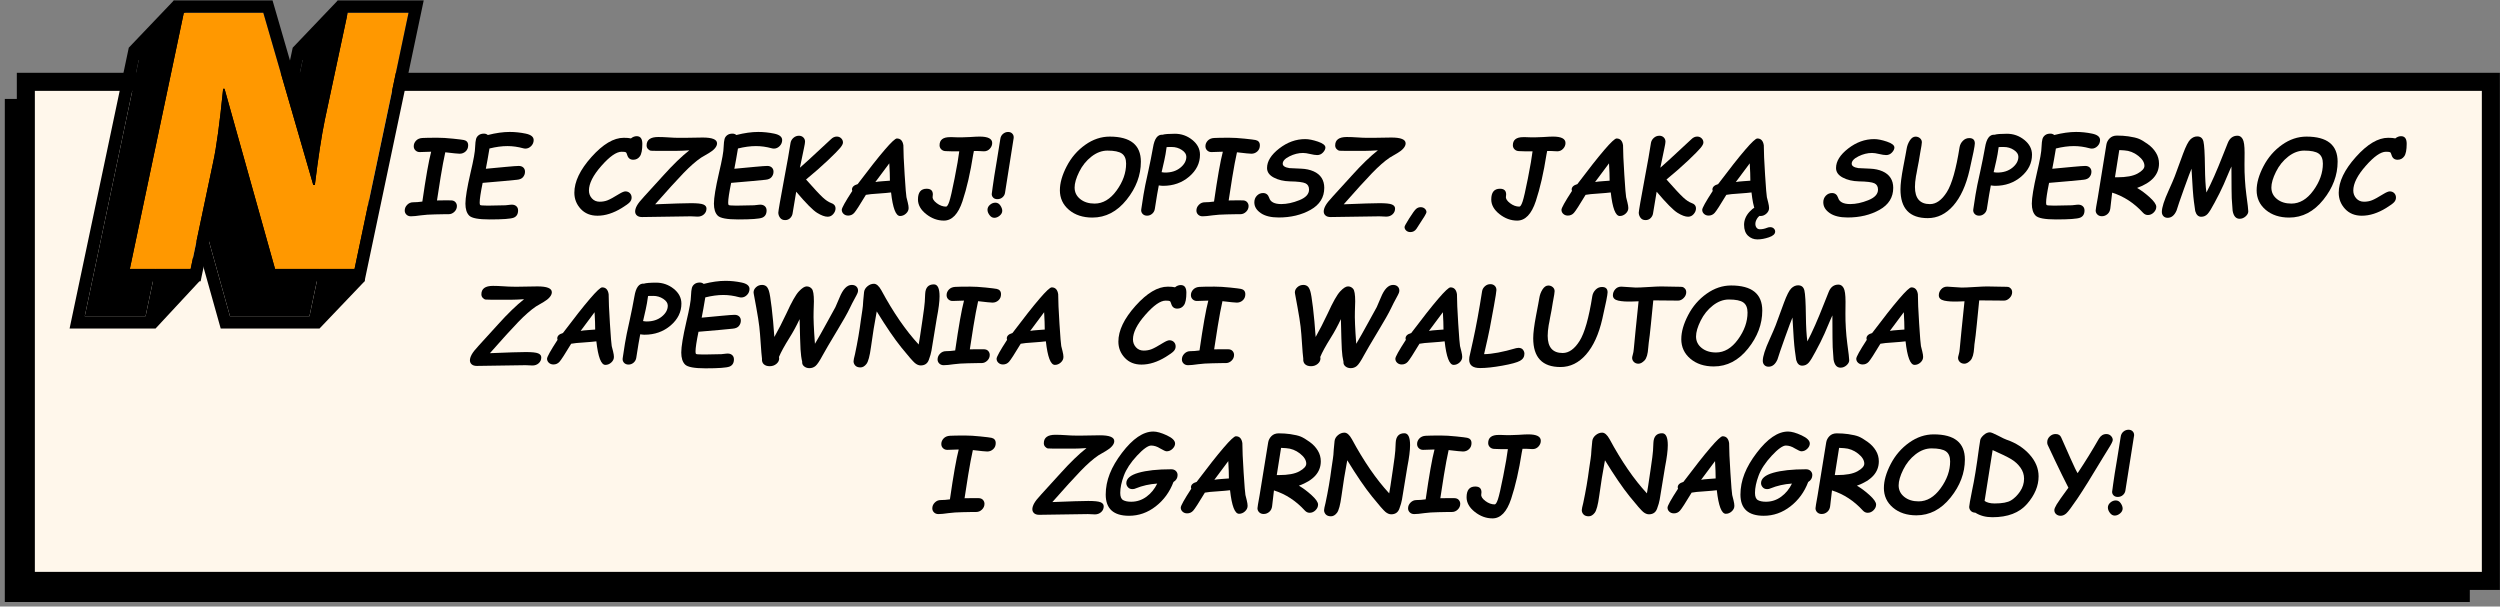 <svg width="507" height="123" viewBox="0 0 507 123" fill="none" xmlns="http://www.w3.org/2000/svg">
<rect x="0" y="0" width="507" height="123" fill="#808080" stroke="none"/>
<g clip-path="url(#clip0_317_58305)">
<path d="M500.879 20.06H0.974V122.087H500.879V20.06Z" fill="black"/>
<path d="M504.942 16.8H5.037V118.012H504.942V16.8Z" fill="#FFF7EB"/>
<path d="M506.974 119.642H3.412V14.763H506.974V119.642ZM7.069 115.975H503.317V18.43H7.069V115.975Z" fill="black"/>
<path d="M90.303 30.885C89.999 32.238 89.682 33.937 89.349 35.978L88.621 40.652L90.011 40.631C90.604 40.623 91.096 40.627 91.482 40.635C91.868 40.648 92.16 40.766 92.359 40.994C92.559 41.222 92.66 41.487 92.66 41.784C92.66 42.228 92.494 42.616 92.156 42.946C91.819 43.276 91.429 43.439 90.986 43.439H90.259C89.974 43.439 89.637 43.447 89.243 43.459L88.215 43.479C87.106 43.5 86.167 43.561 85.391 43.667C84.497 43.797 83.811 43.866 83.327 43.866C82.961 43.866 82.661 43.752 82.429 43.528C82.197 43.304 82.08 43.027 82.08 42.701C82.08 42.257 82.246 41.866 82.583 41.528C82.921 41.19 83.315 41.023 83.774 41.023C84.347 41.023 84.977 40.974 85.651 40.876C86.358 35.974 86.951 32.605 87.439 30.767L85.164 30.84C84.826 30.853 84.53 30.751 84.282 30.527C84.034 30.307 83.908 30.013 83.908 29.651C83.908 29.235 84.062 28.86 84.371 28.53C84.68 28.2 85.107 28.017 85.647 27.984C86.192 27.952 87.207 27.931 88.695 27.931C89.593 27.931 90.645 27.992 91.852 28.119C93.054 28.245 93.798 28.335 94.074 28.396C94.35 28.453 94.566 28.571 94.716 28.75C94.867 28.926 94.944 29.17 94.944 29.476C94.944 29.981 94.773 30.392 94.432 30.706C94.09 31.02 93.684 31.175 93.221 31.175C92.88 31.175 91.909 31.077 90.303 30.885Z" fill="black"/>
<path d="M99.263 30.115C98.987 31.794 98.739 33.167 98.528 34.226C99.385 34.157 100.758 34.027 102.648 33.839C103.985 33.713 104.834 33.652 105.203 33.652C105.594 33.652 105.898 33.758 106.13 33.974C106.357 34.19 106.471 34.475 106.471 34.825C106.471 35.229 106.341 35.587 106.081 35.909C105.821 36.227 105.403 36.41 104.83 36.459C104.257 36.508 103.367 36.594 102.16 36.716C100.957 36.838 99.531 36.96 97.882 37.087C97.479 39.05 97.28 40.379 97.28 41.075C97.28 41.32 97.309 41.483 97.365 41.565C97.422 41.646 97.841 41.691 98.633 41.691H99.442L102.526 41.63C102.615 41.63 102.936 41.593 103.493 41.524C103.964 41.463 104.342 41.536 104.635 41.752C104.923 41.968 105.069 42.273 105.069 42.669C105.069 43.41 104.773 43.903 104.184 44.144C103.59 44.384 101.961 44.502 99.287 44.502C97.045 44.502 95.667 44.245 95.155 43.728C94.643 43.211 94.387 42.4 94.387 41.295C94.387 40.114 94.733 38.032 95.423 35.037C96.045 32.422 96.358 30.674 96.358 29.789C96.39 29.048 96.451 28.518 96.541 28.2C96.626 27.883 96.805 27.622 97.081 27.414C97.353 27.206 97.711 27.1 98.146 27.1C98.459 27.1 98.719 27.194 98.934 27.381C100.555 26.966 102.034 26.758 103.379 26.758C104.444 26.758 105.52 26.872 106.601 27.096C107.686 27.32 108.227 27.756 108.227 28.404C108.227 28.869 108.06 29.272 107.723 29.618C107.385 29.96 106.999 30.136 106.565 30.136C106.41 30.136 106.264 30.115 106.118 30.075C105.037 29.777 103.968 29.626 102.908 29.626C101.794 29.626 100.58 29.789 99.263 30.115Z" fill="black"/>
<path d="M127.961 28.066C128.327 27.768 128.717 27.618 129.123 27.618C129.883 27.618 130.265 28.131 130.265 29.158C130.265 30.392 130.098 31.244 129.765 31.704C129.432 32.165 128.985 32.397 128.428 32.397C127.791 32.397 127.38 32.071 127.193 31.419C127.108 31.113 127.014 30.93 126.901 30.869C126.787 30.808 126.511 30.775 126.06 30.775C125.007 30.775 123.642 31.729 121.96 33.64C120.278 35.55 119.437 37.213 119.437 38.639C119.437 39.258 119.64 39.788 120.042 40.236C120.448 40.684 120.972 40.908 121.614 40.908C122.195 40.908 122.736 40.811 123.228 40.615C123.723 40.419 124.487 40 125.527 39.356C126.121 38.993 126.555 38.814 126.823 38.814C127.197 38.814 127.502 38.932 127.738 39.169C127.973 39.405 128.091 39.702 128.091 40.065C128.091 40.428 127.965 40.725 127.717 41.002C127.47 41.279 126.929 41.674 126.096 42.184C125.267 42.693 124.438 43.084 123.609 43.349C122.781 43.618 121.968 43.748 121.163 43.748C119.749 43.748 118.616 43.284 117.762 42.359C116.909 41.434 116.479 40.342 116.479 39.083C116.479 36.842 117.637 34.426 119.957 31.831C122.277 29.239 124.455 27.944 126.498 27.944C127.12 27.944 127.608 27.984 127.953 28.07L127.961 28.066Z" fill="black"/>
<path d="M132.841 41.434C136.523 41.283 138.952 41.206 140.131 41.206C141.37 41.206 142.203 41.292 142.634 41.467C143.064 41.642 143.276 41.919 143.276 42.298C143.276 42.762 143.105 43.154 142.764 43.463C142.422 43.773 141.996 43.932 141.492 43.932C141.285 43.932 140.98 43.92 140.578 43.891L140.07 43.871L130.208 44.017C129.757 44.017 129.412 43.911 129.168 43.7C128.924 43.488 128.807 43.215 128.807 42.881C128.807 42.547 128.924 42.155 129.164 41.711C129.404 41.267 129.887 40.648 130.619 39.87C131.35 39.087 132.671 37.637 134.585 35.514C136.498 33.391 138.233 31.713 139.79 30.486C138.709 30.555 137.876 30.592 137.287 30.592H133.093C132.464 30.592 132.078 30.58 131.931 30.555C131.785 30.531 131.614 30.421 131.423 30.23C131.228 30.034 131.131 29.79 131.131 29.492C131.131 28.355 131.915 27.785 133.479 27.785C134.138 27.785 134.845 27.813 135.608 27.866C136.364 27.923 137.071 27.952 137.738 27.952H138.733L142.512 27.891C144.45 27.891 145.417 28.282 145.417 29.068C145.417 29.402 145.271 29.741 144.974 30.083C144.682 30.425 144.279 30.743 143.776 31.036L142.199 31.961C141.147 32.67 139.944 33.725 138.591 35.127C137.238 36.529 135.336 38.623 132.886 41.406L132.845 41.446L132.841 41.434Z" fill="black"/>
<path d="M149.659 30.115C149.383 31.794 149.135 33.167 148.924 34.226C149.781 34.157 151.154 34.027 153.044 33.839C154.381 33.713 155.23 33.652 155.599 33.652C155.99 33.652 156.294 33.758 156.526 33.974C156.753 34.19 156.867 34.475 156.867 34.825C156.867 35.229 156.737 35.587 156.477 35.909C156.217 36.227 155.799 36.41 155.226 36.459C154.653 36.508 153.763 36.594 152.556 36.716C151.353 36.838 149.927 36.96 148.278 37.087C147.875 39.05 147.676 40.379 147.676 41.075C147.676 41.32 147.705 41.483 147.762 41.565C147.818 41.646 148.237 41.691 149.029 41.691H149.838L152.922 41.63C153.011 41.63 153.332 41.593 153.889 41.524C154.36 41.463 154.738 41.536 155.031 41.752C155.319 41.968 155.465 42.273 155.465 42.669C155.465 43.41 155.169 43.903 154.58 44.144C153.986 44.384 152.357 44.502 149.683 44.502C147.441 44.502 146.063 44.245 145.551 43.728C145.039 43.211 144.783 42.4 144.783 41.295C144.783 40.114 145.129 38.032 145.819 35.037C146.441 32.422 146.754 30.674 146.754 29.789C146.786 29.048 146.847 28.518 146.937 28.2C147.022 27.883 147.201 27.622 147.477 27.414C147.749 27.206 148.107 27.1 148.542 27.1C148.855 27.1 149.115 27.194 149.33 27.381C150.951 26.966 152.43 26.758 153.775 26.758C154.84 26.758 155.916 26.872 156.997 27.096C158.082 27.32 158.623 27.756 158.623 28.404C158.623 28.869 158.456 29.272 158.119 29.618C157.781 29.96 157.395 30.136 156.961 30.136C156.806 30.136 156.66 30.115 156.514 30.075C155.433 29.777 154.364 29.626 153.304 29.626C152.19 29.626 150.976 29.789 149.659 30.115Z" fill="black"/>
<path d="M160.747 43.243C160.687 43.638 160.516 43.968 160.24 44.237C159.963 44.506 159.622 44.636 159.224 44.636C158.769 44.636 158.423 44.474 158.192 44.152C157.96 43.83 157.842 43.487 157.842 43.125C157.842 42.807 158.261 40.399 159.098 35.909C159.646 33.041 160.053 30.722 160.325 28.954C160.402 28.559 160.601 28.221 160.922 27.944C161.243 27.667 161.613 27.528 162.027 27.528C162.381 27.528 162.673 27.642 162.909 27.866C163.145 28.09 163.263 28.38 163.263 28.734C163.263 28.942 163.189 29.382 163.043 30.058L162.222 34.014C162.442 33.864 164.543 31.937 168.516 28.237C168.878 27.878 169.272 27.695 169.699 27.695C170.052 27.695 170.349 27.813 170.593 28.05C170.836 28.286 170.954 28.571 170.954 28.905C170.954 29.17 170.767 29.533 170.389 29.993C170.012 30.453 169.179 31.297 167.891 32.519C166.603 33.742 165.128 35.033 163.466 36.402C165.099 38.248 166.229 39.458 166.85 40.032C167.472 40.607 168.033 40.982 168.533 41.161C169.142 41.361 169.447 41.736 169.447 42.273C169.447 42.669 169.292 43.047 168.984 43.41C168.675 43.773 168.297 43.952 167.846 43.952C167.277 43.952 166.566 43.691 165.713 43.166C164.859 42.64 163.445 41.214 161.471 38.883L160.743 43.247L160.747 43.243Z" fill="black"/>
<path d="M180.714 39.026C180.19 39.095 179.337 39.173 178.158 39.254C176.996 39.324 176.143 39.409 175.603 39.515C174.351 41.597 173.559 42.819 173.23 43.178C172.901 43.541 172.494 43.72 172.011 43.72C171.637 43.72 171.328 43.606 171.08 43.378C170.836 43.149 170.71 42.872 170.71 42.546C170.71 42.18 171.422 40.904 172.84 38.725C172.799 38.623 172.779 38.525 172.779 38.444C172.779 37.93 173.165 37.563 173.933 37.339C178.585 31.171 181.234 28.082 181.884 28.082C182.624 28.082 183.063 28.543 183.205 29.468C183.205 30.759 183.29 32.756 183.465 35.465C183.64 38.175 183.757 39.678 183.827 39.984C183.896 40.289 183.985 40.648 184.095 41.055C184.213 41.536 184.269 41.911 184.269 42.192C184.269 42.616 184.091 42.99 183.733 43.316C183.375 43.642 182.977 43.805 182.534 43.805C181.669 43.805 181.059 42.212 180.706 39.026H180.714ZM180.348 33.126C179.426 34.389 178.487 35.653 177.524 36.916C177.878 36.846 178.378 36.789 179.032 36.748C179.792 36.708 180.275 36.671 180.474 36.643C180.474 35.726 180.434 34.552 180.348 33.122V33.126Z" fill="black"/>
<path d="M197.503 30.625L197.45 30.906C197.422 31.016 197.393 31.175 197.357 31.374C196.788 35.025 196.069 38.166 195.195 40.794C194.322 43.426 193.062 44.738 191.416 44.738C190.136 44.738 188.942 44.298 187.829 43.422C186.719 42.546 186.163 41.552 186.163 40.452C186.163 39.002 186.752 38.276 187.926 38.276C188.763 38.276 189.182 38.663 189.182 39.434C189.182 39.572 189.169 39.723 189.141 39.882C189.08 40.297 189.356 40.737 189.97 41.206C190.587 41.67 191.217 41.903 191.859 41.903C192.066 41.903 192.286 41.56 192.517 40.876C192.749 40.191 193.111 38.619 193.598 36.15C194.086 33.681 194.399 31.863 194.537 30.69H193.074L191.839 30.649C191.453 30.649 191.14 30.531 190.9 30.299C190.661 30.067 190.543 29.785 190.543 29.459C190.543 28.363 191.246 27.813 192.652 27.813H193.086C193.265 27.813 193.468 27.822 193.688 27.834L194.301 27.854C194.724 27.866 195.52 27.846 196.69 27.793C197.584 27.732 198.243 27.699 198.673 27.699C200.368 27.699 201.217 28.131 201.217 28.999C201.217 29.431 201.058 29.818 200.737 30.164C200.42 30.511 200.022 30.686 199.543 30.686L198.308 30.625H197.499H197.503Z" fill="black"/>
<path d="M200.262 42.559C200.262 42.163 200.429 41.821 200.766 41.532C201.103 41.243 201.465 41.1 201.863 41.1C202.278 41.1 202.615 41.291 202.871 41.675C203.127 42.057 203.257 42.412 203.257 42.746C203.257 43.113 203.082 43.443 202.737 43.736C202.391 44.029 202.026 44.172 201.648 44.172C201.27 44.172 200.949 43.989 200.677 43.626C200.404 43.264 200.266 42.905 200.266 42.559H200.262ZM205.561 28.066L203.818 39.112C203.761 39.466 203.59 39.768 203.306 40.016C203.017 40.265 202.676 40.391 202.274 40.391C201.912 40.391 201.632 40.289 201.428 40.086C201.225 39.882 201.124 39.637 201.124 39.352C201.124 39.283 201.156 39.034 201.225 38.602L201.319 37.894C201.477 36.7 201.762 34.903 202.172 32.499L202.859 28.221C202.915 27.769 203.098 27.414 203.407 27.153C203.716 26.893 204.065 26.762 204.443 26.762C204.821 26.762 205.11 26.884 205.325 27.133C205.54 27.377 205.618 27.691 205.565 28.066H205.561Z" fill="black"/>
<path d="M214.946 38.562C214.946 37.103 215.41 35.49 216.332 33.713C217.254 31.941 218.502 30.494 220.074 29.378C221.647 28.262 223.304 27.703 225.048 27.703C229.261 27.703 231.37 29.402 231.37 32.796C231.37 35.53 230.403 38.101 228.473 40.509C226.543 42.917 224.231 44.123 221.537 44.123C219.607 44.123 218.022 43.602 216.791 42.563C215.56 41.524 214.942 40.187 214.942 38.566L214.946 38.562ZM217.933 38.048C217.933 38.994 218.315 39.768 219.075 40.375C219.835 40.982 220.806 41.287 221.98 41.287C223.674 41.287 225.165 40.403 226.449 38.631C227.733 36.859 228.375 35.045 228.375 33.188C228.375 32.23 228.091 31.55 227.522 31.146C226.953 30.743 225.978 30.543 224.593 30.543C223.471 30.543 222.39 30.947 221.354 31.749C220.318 32.556 219.485 33.583 218.863 34.838C218.242 36.093 217.929 37.16 217.929 38.048H217.933Z" fill="black"/>
<path d="M235.003 37.6C234.807 38.549 234.539 40.151 234.194 42.4C234.125 42.787 233.942 43.109 233.645 43.361C233.349 43.614 233.003 43.74 232.617 43.74C232.231 43.74 231.914 43.606 231.687 43.341C231.463 43.072 231.382 42.758 231.455 42.4L231.902 39.495C232.069 38.427 232.394 36.826 232.877 34.695C233.231 33.086 233.548 31.484 233.832 29.895C234.129 28.09 234.775 27.235 235.775 27.324C236.185 27.194 237.018 27.125 238.277 27.125C239.598 27.125 240.776 27.544 241.808 28.38C242.84 29.215 243.357 30.213 243.357 31.374C243.357 33.09 242.625 34.569 241.166 35.816C239.708 37.062 237.944 37.686 235.88 37.686C235.653 37.686 235.36 37.657 235.007 37.6H235.003ZM237.619 29.814H237.038C236.872 29.814 236.721 29.822 236.591 29.834L236.364 31.313C236.295 31.778 236.031 32.98 235.575 34.915C235.868 34.972 236.108 34.996 236.303 34.996C237.542 34.996 238.566 34.671 239.375 34.011C240.183 33.355 240.589 32.613 240.589 31.786C240.589 31.273 240.285 30.816 239.675 30.413C239.066 30.009 238.379 29.81 237.619 29.81V29.814Z" fill="black"/>
<path d="M250.857 30.885C250.552 32.238 250.236 33.937 249.902 35.978L249.175 40.652L250.565 40.631C251.158 40.623 251.65 40.627 252.036 40.635C252.422 40.644 252.714 40.766 252.913 40.994C253.112 41.222 253.214 41.487 253.214 41.784C253.214 42.228 253.047 42.616 252.71 42.946C252.373 43.276 251.983 43.439 251.54 43.439H250.813C250.528 43.439 250.191 43.447 249.797 43.459L248.769 43.479C247.659 43.5 246.721 43.561 245.945 43.667C245.051 43.797 244.364 43.866 243.881 43.866C243.515 43.866 243.214 43.752 242.983 43.528C242.751 43.304 242.633 43.027 242.633 42.701C242.633 42.257 242.8 41.866 243.137 41.528C243.474 41.19 243.869 41.023 244.328 41.023C244.901 41.023 245.53 40.974 246.205 40.876C246.912 35.974 247.505 32.605 247.993 30.767L245.717 30.84C245.38 30.853 245.083 30.751 244.836 30.527C244.588 30.307 244.462 30.013 244.462 29.651C244.462 29.235 244.616 28.86 244.925 28.53C245.234 28.2 245.66 28.017 246.201 27.984C246.745 27.952 247.761 27.931 249.248 27.931C250.146 27.931 251.199 27.992 252.405 28.119C253.608 28.245 254.352 28.335 254.628 28.396C254.904 28.453 255.12 28.571 255.274 28.75C255.424 28.926 255.501 29.17 255.501 29.476C255.501 29.981 255.331 30.392 254.99 30.706C254.648 31.02 254.242 31.175 253.779 31.175C253.437 31.175 252.466 31.077 250.861 30.885H250.857Z" fill="black"/>
<path d="M254.376 41.067C254.376 40.505 254.551 40.045 254.896 39.686C255.241 39.328 255.66 39.148 256.152 39.148C256.753 39.148 257.167 39.466 257.387 40.106C257.635 40.961 258.455 41.385 259.845 41.385C260.975 41.385 262.194 41.124 263.506 40.599C264.818 40.073 265.473 39.36 265.473 38.447C265.473 37.828 265.229 37.404 264.741 37.172C264.254 36.94 263.201 36.81 261.588 36.781C260.337 36.752 259.252 36.5 258.334 36.015C257.415 35.534 256.956 34.886 256.956 34.072C256.956 32.711 257.777 31.395 259.418 30.119C261.06 28.848 262.815 28.209 264.692 28.209C265.404 28.209 266.269 28.38 267.277 28.722C268.288 29.064 268.792 29.463 268.792 29.916C268.792 30.233 268.63 30.572 268.305 30.922C267.98 31.273 267.585 31.448 267.122 31.448C266.769 31.448 266.289 31.374 265.68 31.228C265.111 31.089 264.636 31.02 264.246 31.02C263.339 31.02 262.425 31.248 261.511 31.7C260.593 32.157 260.138 32.654 260.138 33.196C260.138 33.652 260.589 33.953 261.487 34.092L263.896 34.206C264.843 34.247 265.68 34.426 266.399 34.748C267.118 35.066 267.659 35.51 268.02 36.076C268.378 36.642 268.561 37.315 268.561 38.089C268.561 40.024 267.638 41.511 265.79 42.55C263.941 43.589 261.783 44.107 259.321 44.107C257.744 44.107 256.525 43.805 255.668 43.206C254.811 42.608 254.38 41.89 254.38 41.055L254.376 41.067Z" fill="black"/>
<path d="M272.486 41.434C276.167 41.283 278.597 41.206 279.775 41.206C281.015 41.206 281.848 41.292 282.278 41.467C282.709 41.642 282.92 41.919 282.92 42.298C282.92 42.762 282.75 43.154 282.408 43.463C282.067 43.773 281.64 43.932 281.137 43.932C280.929 43.932 280.625 43.92 280.222 43.891L279.714 43.871L269.849 44.017C269.398 44.017 269.053 43.911 268.813 43.7C268.569 43.488 268.451 43.215 268.451 42.881C268.451 42.547 268.569 42.155 268.809 41.711C269.048 41.267 269.532 40.648 270.263 39.87C270.995 39.087 272.315 37.637 274.229 35.514C276.143 33.391 277.878 31.713 279.434 30.486C278.353 30.555 277.52 30.592 276.931 30.592H272.738C272.108 30.592 271.722 30.58 271.576 30.555C271.43 30.531 271.259 30.421 271.068 30.23C270.877 30.038 270.775 29.79 270.775 29.492C270.775 28.355 271.56 27.785 273.124 27.785C273.782 27.785 274.493 27.813 275.253 27.866C276.009 27.923 276.716 27.952 277.382 27.952H278.378L282.156 27.891C284.095 27.891 285.062 28.282 285.062 29.068C285.062 29.402 284.915 29.741 284.619 30.083C284.326 30.425 283.924 30.743 283.42 31.036L281.844 31.961C280.791 32.67 279.588 33.725 278.235 35.127C276.882 36.529 274.981 38.623 272.531 41.406L272.49 41.446L272.486 41.434Z" fill="black"/>
<path d="M286.004 47.065C285.663 47.065 285.386 46.959 285.167 46.751C284.947 46.543 284.842 46.303 284.842 46.034C284.842 45.867 285.163 45.276 285.809 44.258C286.451 43.239 286.91 42.611 287.178 42.375C287.446 42.135 287.755 42.017 288.105 42.017C288.454 42.017 288.726 42.118 288.95 42.318C289.173 42.522 289.287 42.754 289.287 43.027C289.287 43.247 288.763 44.135 287.719 45.684C287.54 45.953 287.385 46.189 287.263 46.392C286.959 46.845 286.54 47.069 286.008 47.069L286.004 47.065Z" fill="black"/>
<path d="M313.764 30.625L313.711 30.906C313.683 31.016 313.654 31.175 313.618 31.374C313.049 35.025 312.33 38.166 311.46 40.794C310.587 43.426 309.327 44.738 307.681 44.738C306.402 44.738 305.203 44.298 304.094 43.422C302.984 42.546 302.428 41.552 302.428 40.452C302.428 39.002 303.017 38.276 304.191 38.276C305.028 38.276 305.447 38.663 305.447 39.434C305.447 39.572 305.43 39.723 305.406 39.882C305.345 40.297 305.621 40.737 306.235 41.206C306.849 41.674 307.482 41.903 308.124 41.903C308.332 41.903 308.551 41.56 308.783 40.876C309.014 40.191 309.376 38.619 309.863 36.15C310.351 33.681 310.664 31.863 310.802 30.69H309.339L308.104 30.649C307.718 30.649 307.405 30.531 307.165 30.299C306.926 30.067 306.808 29.785 306.808 29.459C306.808 28.363 307.511 27.813 308.917 27.813H309.351C309.53 27.813 309.733 27.822 309.953 27.834L310.566 27.854C310.989 27.866 311.785 27.846 312.956 27.793C313.849 27.732 314.508 27.699 314.938 27.699C316.633 27.699 317.482 28.131 317.482 28.999C317.482 29.431 317.323 29.818 317.003 30.164C316.686 30.511 316.287 30.686 315.808 30.686L314.573 30.625H313.764Z" fill="black"/>
<path d="M326.669 39.026C326.145 39.095 325.291 39.173 324.113 39.254C322.951 39.324 322.098 39.409 321.557 39.515C320.306 41.597 319.513 42.819 319.184 43.178C318.855 43.536 318.449 43.72 317.965 43.72C317.591 43.72 317.283 43.606 317.035 43.378C316.787 43.149 316.665 42.872 316.665 42.546C316.665 42.18 317.376 40.904 318.794 38.725C318.754 38.623 318.733 38.525 318.733 38.444C318.733 37.93 319.119 37.563 319.887 37.339C324.54 31.171 327.189 28.082 327.839 28.082C328.578 28.082 329.017 28.543 329.155 29.468C329.155 30.759 329.241 32.756 329.415 35.465C329.59 38.175 329.708 39.678 329.777 39.984C329.846 40.289 329.935 40.648 330.045 41.055C330.163 41.536 330.224 41.911 330.224 42.192C330.224 42.616 330.045 42.99 329.688 43.316C329.33 43.642 328.932 43.805 328.489 43.805C327.624 43.805 327.014 42.212 326.661 39.026H326.669ZM326.307 33.126C325.385 34.389 324.446 35.653 323.483 36.916C323.837 36.846 324.336 36.789 324.991 36.748C325.75 36.708 326.234 36.671 326.433 36.643C326.433 35.726 326.392 34.552 326.307 33.122V33.126Z" fill="black"/>
<path d="M335.246 43.243C335.185 43.638 335.014 43.968 334.738 44.237C334.462 44.506 334.12 44.636 333.722 44.636C333.267 44.636 332.922 44.474 332.69 44.152C332.459 43.83 332.341 43.487 332.341 43.125C332.341 42.807 332.759 40.399 333.596 35.909C334.141 33.041 334.551 30.722 334.819 28.954C334.897 28.559 335.096 28.221 335.417 27.944C335.738 27.667 336.107 27.528 336.522 27.528C336.875 27.528 337.168 27.642 337.404 27.866C337.639 28.09 337.757 28.38 337.757 28.734C337.757 28.942 337.684 29.382 337.538 30.058L336.717 34.014C336.94 33.864 339.037 31.937 343.011 28.237C343.368 27.878 343.767 27.695 344.193 27.695C344.547 27.695 344.843 27.813 345.087 28.05C345.331 28.286 345.449 28.571 345.449 28.905C345.449 29.17 345.262 29.533 344.884 29.993C344.506 30.453 343.673 31.297 342.389 32.519C341.101 33.742 339.626 35.033 337.964 36.402C339.598 38.248 340.727 39.458 341.349 40.032C341.971 40.607 342.531 40.982 343.031 41.161C343.641 41.361 343.945 41.736 343.945 42.273C343.945 42.669 343.791 43.047 343.482 43.41C343.173 43.773 342.795 43.952 342.344 43.952C341.776 43.952 341.065 43.691 340.211 43.166C339.358 42.64 337.944 41.214 335.969 38.883L335.242 43.247L335.246 43.243Z" fill="black"/>
<path d="M355.213 39.026C354.688 39.095 353.835 39.173 352.657 39.254C351.495 39.324 350.641 39.409 350.101 39.515C348.85 41.597 348.057 42.819 347.728 43.178C347.399 43.536 346.993 43.72 346.509 43.72C346.135 43.72 345.827 43.606 345.579 43.378C345.331 43.149 345.209 42.872 345.209 42.546C345.209 42.18 345.92 40.904 347.338 38.725C347.297 38.623 347.277 38.525 347.277 38.444C347.277 37.93 347.663 37.563 348.431 37.339C353.083 31.171 355.733 28.082 356.383 28.082C357.122 28.082 357.561 28.543 357.699 29.468C357.699 30.759 357.785 32.756 357.959 35.465C358.134 38.175 358.252 39.678 358.321 39.984C358.39 40.289 358.479 40.648 358.589 41.055C358.707 41.536 358.768 41.911 358.768 42.192C358.768 42.616 358.589 42.99 358.232 43.316C357.874 43.642 357.476 43.805 357.033 43.805C356.167 43.805 355.558 42.212 355.204 39.026H355.213ZM354.847 33.126C353.925 34.389 352.986 35.653 352.023 36.916C352.376 36.846 352.876 36.789 353.53 36.748C354.29 36.708 354.774 36.671 354.973 36.643C354.973 35.726 354.932 34.552 354.847 33.122V33.126ZM353.697 45.618C353.697 44.624 354.075 43.728 354.831 42.921C355.586 42.114 356.289 41.715 356.939 41.715C357.228 41.715 357.472 41.805 357.663 41.984C357.854 42.163 357.947 42.371 357.947 42.599C357.947 43.08 357.63 43.443 357.004 43.691C356.732 43.818 356.497 44.054 356.293 44.4C356.09 44.747 355.989 45.085 355.989 45.411C355.989 45.716 356.07 45.973 356.232 46.181C356.395 46.389 356.618 46.495 356.903 46.495C357.395 46.495 357.882 46.393 358.366 46.193C358.581 46.111 358.788 46.067 358.987 46.067C359.292 46.067 359.54 46.156 359.723 46.336C359.91 46.515 360.003 46.723 360.003 46.959C360.003 47.452 359.585 47.839 358.748 48.124C357.911 48.41 357.122 48.552 356.391 48.552C355.66 48.552 355.018 48.3 354.489 47.798C353.965 47.293 353.701 46.568 353.701 45.618H353.697Z" fill="black"/>
<path d="M369.759 41.067C369.759 40.505 369.934 40.045 370.279 39.686C370.625 39.328 371.043 39.148 371.535 39.148C372.136 39.148 372.551 39.466 372.77 40.106C373.018 40.961 373.839 41.385 375.232 41.385C376.362 41.385 377.581 41.124 378.893 40.599C380.206 40.073 380.86 39.36 380.86 38.447C380.86 37.828 380.616 37.404 380.129 37.172C379.641 36.94 378.589 36.81 376.976 36.781C375.724 36.752 374.639 36.5 373.721 36.015C372.803 35.534 372.348 34.886 372.348 34.072C372.348 32.711 373.168 31.395 374.81 30.119C376.451 28.848 378.207 28.209 380.084 28.209C380.795 28.209 381.66 28.38 382.668 28.722C383.68 29.064 384.184 29.463 384.184 29.916C384.184 30.233 384.021 30.572 383.696 30.922C383.371 31.273 382.977 31.448 382.514 31.448C382.16 31.448 381.681 31.374 381.071 31.228C380.502 31.089 380.027 31.02 379.637 31.02C378.731 31.02 377.817 31.248 376.902 31.7C375.984 32.157 375.525 32.654 375.525 33.196C375.525 33.652 375.976 33.953 376.874 34.092L379.283 34.206C380.23 34.247 381.067 34.426 381.786 34.748C382.506 35.066 383.046 35.51 383.408 36.076C383.769 36.642 383.948 37.315 383.948 38.089C383.948 40.024 383.026 41.511 381.177 42.55C379.328 43.589 377.175 44.107 374.708 44.107C373.132 44.107 371.913 43.805 371.055 43.206C370.198 42.608 369.767 41.89 369.767 41.055L369.759 41.067Z" fill="black"/>
<path d="M389.433 30.906L389.132 32.719C389.043 33.269 388.945 33.77 388.84 34.23L388.685 35.106C388.637 35.363 388.596 35.571 388.559 35.73C388.421 36.577 388.352 37.303 388.352 37.906C388.352 40.232 389.364 41.393 391.396 41.393C392.655 41.393 393.797 40.578 394.821 38.953C395.845 37.327 396.706 34.287 397.405 29.838C397.494 29.337 397.722 28.909 398.084 28.547C398.445 28.184 398.876 28.005 399.364 28.005C400.119 28.005 400.497 28.367 400.497 29.088C400.497 29.565 400.14 31.366 399.424 34.487C398.709 37.608 397.608 40.012 396.129 41.703C394.646 43.394 392.919 44.237 390.949 44.237C387.259 44.237 385.415 42.29 385.415 38.398C385.415 37.355 385.601 35.852 385.975 33.88L386.43 31.484C386.516 31.089 386.585 30.682 386.65 30.266C386.747 29.614 386.967 29.023 387.304 28.498C387.641 27.972 388.035 27.707 388.478 27.707C388.824 27.707 389.124 27.817 389.376 28.033C389.628 28.253 389.754 28.526 389.754 28.86C389.754 29.109 389.644 29.793 389.433 30.91V30.906Z" fill="black"/>
<path d="M403.74 37.6C403.545 38.549 403.277 40.151 402.931 42.4C402.862 42.787 402.679 43.109 402.379 43.361C402.082 43.614 401.741 43.74 401.351 43.74C400.961 43.74 400.648 43.606 400.42 43.341C400.197 43.072 400.119 42.758 400.189 42.4L400.635 39.495C400.802 38.427 401.127 36.826 401.611 34.695C401.964 33.086 402.281 31.484 402.565 29.895C402.862 28.09 403.508 27.235 404.508 27.324C404.918 27.194 405.751 27.125 407.011 27.125C408.331 27.125 409.51 27.544 410.542 28.38C411.574 29.215 412.09 30.213 412.09 31.374C412.09 33.09 411.358 34.569 409.9 35.816C408.441 37.062 406.677 37.686 404.613 37.686C404.386 37.686 404.093 37.657 403.74 37.6ZM406.356 29.814H405.775C405.609 29.814 405.458 29.822 405.328 29.834L405.101 31.313C405.032 31.778 404.768 32.98 404.313 34.915C404.601 34.972 404.845 34.996 405.04 34.996C406.279 34.996 407.303 34.671 408.112 34.011C408.92 33.355 409.327 32.613 409.327 31.786C409.327 31.273 409.022 30.816 408.412 30.413C407.803 30.009 407.116 29.81 406.356 29.81V29.814Z" fill="black"/>
<path d="M416.937 30.115C416.661 31.794 416.413 33.167 416.202 34.226C417.059 34.157 418.432 34.027 420.322 33.839C421.659 33.713 422.508 33.652 422.878 33.652C423.264 33.652 423.572 33.758 423.8 33.974C424.028 34.19 424.141 34.475 424.141 34.825C424.141 35.229 424.011 35.587 423.751 35.909C423.491 36.227 423.073 36.41 422.5 36.459C421.927 36.508 421.037 36.594 419.83 36.716C418.627 36.838 417.201 36.96 415.552 37.087C415.149 39.05 414.95 40.379 414.95 41.075C414.95 41.32 414.979 41.483 415.036 41.565C415.088 41.646 415.511 41.691 416.303 41.691H417.112L420.196 41.63C420.285 41.63 420.606 41.593 421.163 41.524C421.634 41.463 422.016 41.536 422.305 41.752C422.593 41.968 422.739 42.273 422.739 42.669C422.739 43.41 422.443 43.903 421.85 44.144C421.256 44.384 419.627 44.502 416.953 44.502C414.711 44.502 413.333 44.245 412.821 43.728C412.309 43.211 412.053 42.4 412.053 41.295C412.053 40.114 412.399 38.032 413.089 35.037C413.711 32.422 414.024 30.674 414.024 29.789C414.056 29.048 414.117 28.518 414.207 28.2C414.296 27.883 414.475 27.622 414.747 27.414C415.019 27.206 415.373 27.1 415.812 27.1C416.125 27.1 416.385 27.194 416.6 27.381C418.221 26.966 419.7 26.758 421.045 26.758C422.11 26.758 423.186 26.872 424.267 27.096C425.352 27.32 425.893 27.756 425.893 28.404C425.893 28.869 425.726 29.272 425.389 29.618C425.051 29.96 424.665 30.136 424.231 30.136C424.076 30.136 423.93 30.115 423.784 30.075C422.703 29.777 421.634 29.626 420.578 29.626C419.464 29.626 418.25 29.789 416.933 30.115H416.937Z" fill="black"/>
<path d="M428.347 39.071L427.973 42.278C427.912 42.762 427.717 43.145 427.388 43.426C427.058 43.708 426.685 43.85 426.262 43.85C425.888 43.85 425.588 43.736 425.352 43.508C425.12 43.28 425.002 43.007 425.002 42.685C425.002 42.506 425.145 41.642 425.429 40.094L427.172 29.349C427.249 28.857 427.473 28.425 427.843 28.054C428.212 27.683 428.704 27.496 429.322 27.496C430.138 27.496 430.91 27.549 431.638 27.65C432.593 27.789 433.312 27.96 433.791 28.16C434.271 28.359 434.864 28.714 435.571 29.223C436.278 29.728 436.835 30.319 437.237 30.987C437.643 31.656 437.846 32.385 437.846 33.167C437.846 35.396 436.363 37.042 433.401 38.114C434.23 38.586 435.087 39.222 435.969 40.024C436.851 40.827 437.294 41.467 437.294 41.944C437.294 42.367 437.119 42.75 436.774 43.092C436.428 43.435 436.034 43.606 435.591 43.606C435.217 43.606 434.892 43.455 434.616 43.158C432.808 41.178 430.719 39.817 428.347 39.067V39.071ZM429.789 30.437L428.915 35.954H429.362C431.215 35.954 432.605 35.697 433.519 35.184C434.437 34.671 434.892 34.157 434.892 33.644C434.892 32.935 434.466 32.25 433.616 31.586C432.767 30.922 431.833 30.56 430.813 30.498C430.805 30.498 430.463 30.478 429.785 30.437H429.789Z" fill="black"/>
<path d="M444.449 34.186C444.23 34.687 443.722 36.035 442.933 38.232C442.145 40.428 441.637 41.915 441.406 42.693C440.975 43.679 440.374 44.172 439.598 44.172C439.24 44.172 438.952 44.058 438.74 43.834C438.529 43.61 438.423 43.321 438.423 42.974C438.423 42.094 438.891 40.627 439.825 38.582C440.374 37.376 440.776 36.435 441.04 35.763L442.722 31.183C443.283 29.671 443.775 28.706 444.197 28.29C444.62 27.875 445.083 27.667 445.587 27.667C446.273 27.667 446.696 28.013 446.863 28.71C447.029 29.402 447.131 31.118 447.163 33.852C447.192 36.129 447.289 37.857 447.464 39.034C448.439 37.201 449.565 34.658 450.836 31.403L451.791 29.007C452.185 28.013 452.848 27.52 453.774 27.52C454.201 27.52 454.55 27.744 454.81 28.196C455.074 28.649 455.204 29.573 455.204 30.975L455.184 33.444C455.176 34.341 455.204 35.318 455.269 36.386C455.33 37.453 455.428 38.476 455.558 39.462C455.822 41.385 455.952 42.518 455.952 42.868C455.952 43.219 455.773 43.561 455.412 43.883C455.05 44.205 454.648 44.368 454.197 44.368C453.437 44.368 452.962 43.818 452.775 42.722L452.596 40.212C452.567 39.796 452.547 37.649 452.535 33.766C452.417 33.994 452.275 34.316 452.108 34.724C451.222 36.863 450.56 38.354 450.113 39.201L449.106 41.129C448.516 42.253 448.049 43.007 447.704 43.386C447.358 43.765 446.924 43.96 446.408 43.96C445.818 43.96 445.412 43.573 445.193 42.803L444.924 40.868C444.778 39.804 444.616 37.58 444.437 34.194L444.449 34.186Z" fill="black"/>
<path d="M457.647 38.562C457.647 37.103 458.11 35.49 459.032 33.713C459.959 31.941 461.206 30.494 462.774 29.378C464.347 28.262 466.005 27.703 467.748 27.703C471.965 27.703 474.07 29.402 474.07 32.796C474.07 35.53 473.103 38.101 471.173 40.509C469.243 42.917 466.931 44.123 464.237 44.123C462.307 44.123 460.727 43.602 459.491 42.563C458.26 41.524 457.643 40.187 457.643 38.566L457.647 38.562ZM460.637 38.048C460.637 38.994 461.019 39.768 461.779 40.375C462.539 40.982 463.51 41.287 464.684 41.287C466.378 41.287 467.87 40.403 469.154 38.631C470.438 36.859 471.08 35.045 471.08 33.188C471.08 32.23 470.795 31.55 470.226 31.146C469.657 30.743 468.682 30.543 467.297 30.543C466.175 30.543 465.094 30.947 464.058 31.749C463.022 32.556 462.189 33.583 461.568 34.838C460.946 36.093 460.633 37.16 460.633 38.048H460.637Z" fill="black"/>
<path d="M485.772 28.066C486.138 27.768 486.528 27.618 486.934 27.618C487.698 27.618 488.076 28.131 488.076 29.158C488.076 30.392 487.909 31.244 487.576 31.704C487.243 32.165 486.796 32.397 486.235 32.397C485.597 32.397 485.187 32.071 485 31.419C484.915 31.113 484.821 30.93 484.712 30.869C484.602 30.808 484.321 30.775 483.87 30.775C482.818 30.775 481.453 31.729 479.771 33.64C478.088 35.55 477.247 37.213 477.247 38.639C477.247 39.258 477.451 39.788 477.853 40.236C478.259 40.684 478.783 40.908 479.425 40.908C480.006 40.908 480.543 40.811 481.038 40.615C481.534 40.419 482.298 40 483.338 39.356C483.931 38.993 484.366 38.814 484.634 38.814C485.008 38.814 485.313 38.932 485.549 39.169C485.784 39.405 485.902 39.702 485.902 40.065C485.902 40.428 485.776 40.725 485.528 41.002C485.28 41.279 484.74 41.674 483.907 42.184C483.078 42.693 482.249 43.084 481.42 43.349C480.591 43.618 479.779 43.748 478.974 43.748C477.564 43.748 476.427 43.284 475.573 42.359C474.72 41.434 474.293 40.342 474.293 39.083C474.293 36.842 475.451 34.426 477.772 31.831C480.092 29.239 482.27 27.944 484.313 27.944C484.935 27.944 485.419 27.984 485.768 28.07L485.772 28.066Z" fill="black"/>
<path d="M99.336 71.626C103.017 71.475 105.447 71.397 106.625 71.397C107.865 71.397 108.698 71.483 109.128 71.658C109.559 71.833 109.77 72.11 109.77 72.489C109.77 72.954 109.6 73.345 109.258 73.655C108.917 73.968 108.49 74.123 107.987 74.123C107.779 74.123 107.475 74.111 107.072 74.082L106.564 74.062L96.699 74.209C96.248 74.209 95.903 74.103 95.663 73.891C95.419 73.679 95.301 73.406 95.301 73.072C95.301 72.738 95.419 72.347 95.659 71.903C95.899 71.459 96.382 70.839 97.114 70.061C97.845 69.279 99.165 67.828 101.079 65.706C102.993 63.583 104.728 61.904 106.284 60.678C105.203 60.747 104.37 60.784 103.781 60.784H99.588C98.958 60.784 98.572 60.771 98.426 60.747C98.28 60.722 98.109 60.612 97.918 60.421C97.723 60.225 97.625 59.981 97.625 59.684C97.625 58.547 98.406 57.976 99.97 57.976C100.628 57.976 101.339 58.005 102.099 58.058C102.855 58.115 103.562 58.143 104.228 58.143H105.224L109.002 58.082C110.941 58.082 111.912 58.473 111.912 59.26C111.912 59.594 111.765 59.932 111.469 60.274C111.176 60.617 110.774 60.934 110.27 61.228L108.694 62.153C107.641 62.861 106.439 63.917 105.085 65.318C103.732 66.72 101.831 68.814 99.381 71.597L99.34 71.638L99.336 71.626Z" fill="black"/>
<path d="M120.944 69.222C120.42 69.291 119.567 69.368 118.388 69.45C117.226 69.519 116.373 69.605 115.833 69.711C114.581 71.793 113.789 73.015 113.46 73.374C113.13 73.736 112.724 73.915 112.241 73.915C111.867 73.915 111.558 73.801 111.31 73.573C111.066 73.345 110.94 73.068 110.94 72.742C110.94 72.375 111.651 71.1 113.07 68.92C113.029 68.818 113.009 68.721 113.009 68.639C113.009 68.126 113.395 67.759 114.163 67.535C118.815 61.366 121.464 58.278 122.114 58.278C122.854 58.278 123.293 58.738 123.435 59.663C123.435 60.955 123.52 62.951 123.695 65.661C123.87 68.37 123.987 69.874 124.056 70.179C124.126 70.485 124.215 70.843 124.329 71.251C124.447 71.731 124.503 72.106 124.503 72.388C124.503 72.811 124.325 73.186 123.967 73.512C123.61 73.838 123.211 74.001 122.768 74.001C121.903 74.001 121.293 72.408 120.94 69.222H120.944ZM120.578 63.318C119.656 64.581 118.717 65.844 117.754 67.107C118.108 67.038 118.608 66.981 119.262 66.94C120.022 66.899 120.505 66.863 120.704 66.834C120.704 65.917 120.664 64.744 120.578 63.314V63.318Z" fill="black"/>
<path d="M129.839 67.796C129.644 68.745 129.376 70.346 129.03 72.595C128.961 72.982 128.778 73.304 128.482 73.557C128.185 73.809 127.84 73.936 127.454 73.936C127.068 73.936 126.751 73.801 126.523 73.537C126.3 73.267 126.219 72.954 126.288 72.595L126.735 69.69C126.901 68.623 127.226 67.022 127.71 64.891C128.063 63.281 128.38 61.68 128.665 60.091C128.961 58.286 129.611 57.43 130.607 57.52C131.013 57.39 131.85 57.32 133.11 57.32C134.369 57.32 135.609 57.74 136.641 58.575C137.673 59.41 138.189 60.409 138.189 61.57C138.189 63.285 137.457 64.764 135.999 66.011C134.536 67.258 132.777 67.881 130.712 67.881C130.485 67.881 130.192 67.853 129.839 67.796ZM132.456 60.009H131.874C131.708 60.009 131.558 60.018 131.428 60.03L131.2 61.509C131.131 61.973 130.867 63.175 130.412 65.111C130.704 65.168 130.944 65.192 131.139 65.192C132.378 65.192 133.402 64.866 134.211 64.206C135.019 63.55 135.426 62.809 135.426 61.981C135.426 61.468 135.121 61.012 134.512 60.608C133.902 60.205 133.215 60.005 132.456 60.005V60.009Z" fill="black"/>
<path d="M143.036 60.311C142.76 61.99 142.512 63.363 142.301 64.422C143.158 64.353 144.531 64.222 146.421 64.035C147.757 63.909 148.607 63.847 148.976 63.847C149.366 63.847 149.671 63.953 149.903 64.169C150.13 64.385 150.244 64.671 150.244 65.021C150.244 65.424 150.114 65.783 149.854 66.105C149.594 66.422 149.176 66.606 148.603 66.655C148.03 66.704 147.14 66.789 145.933 66.912C144.73 67.034 143.304 67.156 141.655 67.282C141.252 69.246 141.053 70.574 141.053 71.271C141.053 71.516 141.082 71.678 141.138 71.76C141.195 71.841 141.614 71.886 142.406 71.886H143.215L146.299 71.825C146.388 71.825 146.709 71.788 147.266 71.719C147.737 71.658 148.115 71.731 148.408 71.947C148.696 72.163 148.842 72.469 148.842 72.864C148.842 73.606 148.546 74.099 147.957 74.339C147.363 74.579 145.734 74.698 143.06 74.698C140.817 74.698 139.44 74.441 138.928 73.924C138.416 73.406 138.16 72.595 138.16 71.491C138.16 70.309 138.506 68.228 139.196 65.233C139.818 62.617 140.131 60.869 140.131 59.985C140.163 59.243 140.224 58.714 140.314 58.396C140.399 58.078 140.578 57.817 140.854 57.61C141.126 57.402 141.484 57.296 141.919 57.296C142.231 57.296 142.492 57.39 142.707 57.577C144.328 57.161 145.807 56.954 147.152 56.954C148.217 56.954 149.293 57.068 150.374 57.292C151.459 57.516 151.999 57.952 151.999 58.6C151.999 59.064 151.833 59.468 151.496 59.814C151.158 60.156 150.772 60.331 150.338 60.331C150.183 60.331 150.037 60.311 149.891 60.27C148.81 59.973 147.741 59.822 146.681 59.822C145.567 59.822 144.352 59.985 143.036 60.311Z" fill="black"/>
<path d="M162.682 73.353C162.515 72.665 162.405 71.838 162.348 70.864C162.292 69.894 162.231 67.844 162.161 64.719C161.511 66.101 160.833 67.352 160.126 68.468C159.065 70.163 158.35 71.471 157.976 72.392C158.005 72.502 158.017 72.603 158.017 72.693C158.017 73.109 157.83 73.475 157.456 73.793C157.082 74.107 156.631 74.266 156.107 74.266C155.583 74.266 155.193 74.135 154.905 73.875C154.616 73.614 154.49 73.235 154.531 72.734L154.405 71.495L154.133 67.759C154.063 66.789 153.933 65.71 153.743 64.52C153.552 63.334 153.259 61.7 152.865 59.614C152.836 59.496 152.824 59.394 152.824 59.3C152.824 58.905 152.991 58.555 153.328 58.245C153.665 57.936 154.072 57.781 154.547 57.781C154.852 57.781 155.12 57.862 155.352 58.025C155.583 58.188 155.778 58.51 155.937 58.995C156.095 59.476 156.282 60.604 156.493 62.373C156.705 64.141 156.887 66.129 157.038 68.338C157.834 66.928 158.655 65.331 159.5 63.538C160.536 61.26 161.373 59.781 162.007 59.101C162.641 58.42 163.169 58.082 163.592 58.082C164.014 58.082 164.347 58.241 164.632 58.563C164.916 58.881 165.059 59.732 165.059 61.114C165.059 61.399 165.038 62.092 164.998 63.196C164.949 64.508 165.038 66.683 165.27 69.723C165.908 68.659 166.729 67.205 167.74 65.351L169.422 62.291C169.52 62.104 169.796 61.46 170.251 60.364C170.942 58.645 171.771 57.781 172.734 57.781C173.128 57.781 173.441 57.887 173.668 58.103C173.896 58.319 174.01 58.596 174.01 58.934C174.01 59.081 173.977 59.239 173.912 59.419C173.847 59.598 173.644 59.989 173.311 60.596C172.974 61.203 172.669 61.802 172.393 62.385C172.116 62.972 171.755 63.652 171.312 64.43C170.869 65.208 170.454 65.917 170.064 66.553L167.895 70.195C167.46 70.933 167.11 71.544 166.846 72.037C166.225 73.202 165.737 73.932 165.384 74.225C165.03 74.518 164.62 74.661 164.148 74.661C163.718 74.661 163.356 74.535 163.059 74.286C162.763 74.038 162.637 73.72 162.686 73.337L162.682 73.353Z" fill="black"/>
<path d="M177.805 63.143C177.354 65.51 176.964 67.93 176.631 70.399C176.387 72.196 176.086 73.333 175.72 73.805C175.355 74.278 174.948 74.514 174.501 74.514C174.054 74.514 173.681 74.388 173.449 74.135C173.217 73.883 173.1 73.594 173.1 73.268C173.1 73.052 173.201 72.559 173.4 71.789C173.912 69.389 174.31 67.07 174.595 64.834L174.887 62.878C174.969 62.385 175.03 61.758 175.062 60.995C175.119 60.266 175.176 59.675 175.233 59.227C175.29 58.779 175.525 58.384 175.928 58.05C176.334 57.716 176.769 57.549 177.232 57.549C177.744 57.549 178.248 57.989 178.739 58.873C181.157 63.355 183.676 67.022 186.309 69.865L186.569 68.293C186.589 68.166 186.752 67.075 187.057 65.013C187.361 62.951 187.524 61.688 187.544 61.224L187.626 59.598C187.687 58.315 188.276 57.671 189.389 57.671C190.157 57.671 190.543 58.477 190.543 60.087C190.543 61.134 190.356 62.617 189.982 64.532L188.901 71.12C188.82 71.622 188.637 72.245 188.361 72.991C188.085 73.736 187.532 74.111 186.711 74.111C186.325 74.111 185.931 73.944 185.537 73.618C185.143 73.288 184.233 72.245 182.811 70.485C181.389 68.725 179.719 66.28 177.801 63.151L177.805 63.143Z" fill="black"/>
<path d="M198.365 61.081C198.06 62.434 197.743 64.133 197.41 66.174L196.682 70.847L198.072 70.827C198.665 70.819 199.157 70.823 199.543 70.831C199.929 70.839 200.221 70.961 200.421 71.189C200.62 71.418 200.721 71.683 200.721 71.98C200.721 72.424 200.555 72.811 200.217 73.141C199.88 73.471 199.49 73.634 199.047 73.634H198.32C198.035 73.634 197.698 73.642 197.304 73.654L196.276 73.675C195.167 73.695 194.228 73.756 193.452 73.862C192.558 73.993 191.872 74.062 191.388 74.062C191.022 74.062 190.722 73.948 190.49 73.724C190.258 73.5 190.141 73.223 190.141 72.897C190.141 72.453 190.307 72.061 190.644 71.723C190.982 71.385 191.376 71.218 191.835 71.218C192.408 71.218 193.038 71.169 193.712 71.071C194.419 66.17 195.012 62.8 195.5 60.963L193.225 61.036C192.887 61.048 192.591 60.946 192.343 60.722C192.095 60.498 191.969 60.209 191.969 59.846C191.969 59.431 192.123 59.056 192.432 58.726C192.741 58.396 193.164 58.212 193.708 58.18C194.253 58.147 195.268 58.127 196.756 58.127C197.654 58.127 198.706 58.188 199.913 58.314C201.119 58.441 201.859 58.53 202.135 58.591C202.412 58.648 202.627 58.767 202.777 58.946C202.928 59.121 203.005 59.366 203.005 59.671C203.005 60.176 202.834 60.588 202.493 60.902C202.151 61.215 201.745 61.37 201.282 61.37C200.945 61.37 199.97 61.272 198.365 61.081Z" fill="black"/>
<path d="M212.111 69.222C211.586 69.291 210.733 69.368 209.555 69.45C208.393 69.519 207.539 69.605 206.999 69.711C205.748 71.793 204.955 73.015 204.626 73.374C204.297 73.736 203.891 73.915 203.407 73.915C203.033 73.915 202.725 73.801 202.477 73.573C202.229 73.345 202.107 73.068 202.107 72.742C202.107 72.375 202.818 71.1 204.236 68.92C204.195 68.818 204.175 68.721 204.175 68.639C204.175 68.126 204.561 67.759 205.329 67.535C209.981 61.366 212.631 58.278 213.281 58.278C214.02 58.278 214.459 58.738 214.601 59.663C214.601 60.955 214.687 62.951 214.861 65.661C215.036 68.37 215.154 69.874 215.223 70.179C215.292 70.485 215.381 70.843 215.491 71.251C215.609 71.731 215.666 72.106 215.666 72.388C215.666 72.811 215.487 73.186 215.13 73.512C214.772 73.838 214.374 74.001 213.931 74.001C213.065 74.001 212.456 72.408 212.102 69.222H212.111ZM211.749 63.318C210.827 64.581 209.888 65.844 208.925 67.107C209.279 67.038 209.778 66.981 210.432 66.94C211.192 66.899 211.676 66.863 211.875 66.834C211.875 65.917 211.834 64.744 211.749 63.314V63.318Z" fill="black"/>
<path d="M238.294 58.258C238.66 57.96 239.05 57.809 239.456 57.809C240.216 57.809 240.598 58.323 240.598 59.349C240.598 60.584 240.431 61.435 240.098 61.896C239.765 62.356 239.318 62.589 238.757 62.589C238.119 62.589 237.709 62.263 237.522 61.611C237.436 61.305 237.343 61.122 237.229 61.061C237.116 61 236.839 60.967 236.388 60.967C235.336 60.967 233.971 61.92 232.288 63.831C230.606 65.742 229.765 67.405 229.765 68.831C229.765 69.45 229.968 69.98 230.371 70.428C230.777 70.876 231.301 71.1 231.943 71.1C232.524 71.1 233.06 71.002 233.556 70.807C234.052 70.611 234.816 70.192 235.856 69.548C236.449 69.185 236.884 69.006 237.152 69.006C237.526 69.006 237.831 69.124 238.066 69.36C238.302 69.597 238.42 69.894 238.42 70.257C238.42 70.619 238.294 70.917 238.046 71.194C237.798 71.471 237.258 71.866 236.425 72.375C235.592 72.885 234.767 73.276 233.938 73.541C233.109 73.809 232.297 73.94 231.492 73.94C230.082 73.94 228.948 73.475 228.091 72.55C227.234 71.626 226.807 70.534 226.807 69.275C226.807 67.034 227.965 64.618 230.285 62.022C232.605 59.431 234.783 58.135 236.827 58.135C237.449 58.135 237.932 58.176 238.282 58.262L238.294 58.258Z" fill="black"/>
<path d="M247.911 61.081C247.607 62.434 247.29 64.133 246.957 66.174L246.229 70.847L247.619 70.827C248.212 70.819 248.704 70.823 249.09 70.831C249.476 70.839 249.768 70.961 249.967 71.189C250.167 71.418 250.268 71.683 250.268 71.98C250.268 72.424 250.102 72.811 249.764 73.141C249.427 73.471 249.037 73.634 248.594 73.634H247.867C247.582 73.634 247.245 73.642 246.851 73.654L245.823 73.675C244.714 73.695 243.775 73.756 242.999 73.862C242.105 73.993 241.418 74.062 240.935 74.062C240.569 74.062 240.269 73.948 240.037 73.724C239.805 73.5 239.688 73.223 239.688 72.897C239.688 72.453 239.854 72.061 240.191 71.723C240.529 71.385 240.923 71.218 241.382 71.218C241.955 71.218 242.585 71.169 243.259 71.071C243.966 66.17 244.559 62.8 245.047 60.963L242.771 61.036C242.434 61.048 242.138 60.946 241.89 60.722C241.642 60.498 241.516 60.209 241.516 59.846C241.516 59.431 241.67 59.056 241.979 58.726C242.288 58.396 242.711 58.212 243.255 58.18C243.799 58.147 244.815 58.127 246.302 58.127C247.2 58.127 248.253 58.188 249.46 58.314C250.666 58.441 251.406 58.53 251.682 58.591C251.958 58.648 252.174 58.767 252.324 58.946C252.474 59.121 252.552 59.366 252.552 59.671C252.552 60.176 252.381 60.588 252.04 60.902C251.698 61.215 251.292 61.37 250.829 61.37C250.492 61.37 249.516 61.272 247.911 61.081Z" fill="black"/>
<path d="M272.453 73.353C272.287 72.665 272.177 71.838 272.12 70.864C272.063 69.894 272.002 67.844 271.933 64.719C271.283 66.101 270.605 67.352 269.898 68.468C268.837 70.163 268.122 71.471 267.748 72.392C267.777 72.502 267.789 72.603 267.789 72.693C267.789 73.109 267.602 73.475 267.228 73.793C266.854 74.107 266.403 74.266 265.879 74.266C265.355 74.266 264.965 74.135 264.676 73.875C264.388 73.614 264.262 73.235 264.303 72.734L264.177 71.495L263.908 67.759C263.839 66.789 263.709 65.71 263.518 64.52C263.327 63.334 263.035 61.7 262.641 59.614C262.612 59.496 262.6 59.394 262.6 59.3C262.6 58.905 262.767 58.555 263.104 58.245C263.441 57.936 263.848 57.781 264.323 57.781C264.628 57.781 264.896 57.862 265.127 58.025C265.359 58.188 265.554 58.51 265.713 58.995C265.871 59.476 266.058 60.604 266.269 62.373C266.48 64.141 266.663 66.129 266.814 68.338C267.61 66.928 268.431 65.331 269.276 63.538C270.312 61.26 271.149 59.781 271.783 59.101C272.417 58.42 272.945 58.082 273.368 58.082C273.79 58.082 274.123 58.241 274.408 58.563C274.692 58.881 274.834 59.732 274.834 61.114C274.834 61.399 274.814 62.092 274.773 63.196C274.725 64.508 274.814 66.683 275.046 69.723C275.684 68.659 276.504 67.205 277.516 65.351L279.198 62.291C279.296 62.104 279.572 61.46 280.027 60.364C280.718 58.645 281.547 57.781 282.51 57.781C282.904 57.781 283.217 57.887 283.444 58.103C283.672 58.319 283.786 58.596 283.786 58.934C283.786 59.081 283.753 59.239 283.688 59.419C283.623 59.594 283.42 59.989 283.087 60.596C282.75 61.203 282.445 61.802 282.169 62.385C281.892 62.972 281.531 63.652 281.088 64.43C280.645 65.208 280.23 65.917 279.84 66.553L277.671 70.195C277.236 70.933 276.886 71.544 276.622 72.037C276.001 73.202 275.513 73.932 275.159 74.225C274.806 74.518 274.396 74.661 273.924 74.661C273.494 74.661 273.132 74.535 272.835 74.286C272.539 74.038 272.413 73.72 272.461 73.337L272.453 73.353Z" fill="black"/>
<path d="M292.981 69.222C292.457 69.291 291.603 69.368 290.425 69.45C289.263 69.519 288.41 69.605 287.869 69.711C286.618 71.793 285.825 73.015 285.496 73.374C285.167 73.736 284.761 73.915 284.277 73.915C283.903 73.915 283.595 73.801 283.347 73.573C283.099 73.345 282.977 73.068 282.977 72.742C282.977 72.375 283.688 71.1 285.106 68.92C285.066 68.818 285.045 68.721 285.045 68.639C285.045 68.126 285.431 67.759 286.199 67.535C290.852 61.366 293.501 58.278 294.151 58.278C294.89 58.278 295.329 58.738 295.471 59.663C295.471 60.955 295.557 62.951 295.731 65.661C295.906 68.37 296.024 69.874 296.093 70.179C296.162 70.485 296.252 70.843 296.361 71.251C296.479 71.731 296.536 72.106 296.536 72.388C296.536 72.811 296.357 73.186 296 73.512C295.642 73.838 295.244 74.001 294.801 74.001C293.936 74.001 293.326 72.408 292.973 69.222H292.981ZM292.615 63.318C291.693 64.581 290.754 65.844 289.791 67.107C290.145 67.038 290.644 66.981 291.299 66.94C292.058 66.899 292.542 66.863 292.741 66.834C292.741 65.917 292.7 64.744 292.615 63.314V63.318Z" fill="black"/>
<path d="M297.995 72.388L298.722 69.12C299.352 66.26 299.97 62.906 300.571 59.052C300.628 58.685 300.815 58.355 301.132 58.062C301.449 57.773 301.822 57.626 302.241 57.626C302.607 57.626 302.903 57.736 303.135 57.96C303.366 58.184 303.476 58.469 303.476 58.824C303.476 59.093 303.301 60.205 302.948 62.157L302.127 66.59C301.932 67.596 301.55 69.34 300.973 71.825C302.607 71.805 304.772 71.397 307.474 70.607C307.649 70.566 307.803 70.546 307.942 70.546C308.364 70.546 308.673 70.676 308.864 70.933C309.059 71.19 309.152 71.459 309.152 71.736C309.152 72.367 308.852 72.848 308.254 73.178C307.657 73.508 306.463 73.834 304.671 74.156C302.883 74.478 301.38 74.641 300.161 74.641C298.686 74.641 297.95 74.07 297.95 72.933C297.95 72.766 297.962 72.587 297.991 72.392L297.995 72.388Z" fill="black"/>
<path d="M314.95 61.101L314.65 62.914C314.56 63.464 314.463 63.966 314.357 64.426L314.203 65.302C314.154 65.559 314.113 65.766 314.077 65.925C313.939 66.773 313.87 67.498 313.87 68.101C313.87 70.428 314.885 71.589 316.913 71.589C318.173 71.589 319.314 70.774 320.338 69.148C321.362 67.518 322.224 64.483 322.923 60.034C323.012 59.533 323.239 59.105 323.601 58.742C323.963 58.38 324.393 58.2 324.885 58.2C325.641 58.2 326.019 58.563 326.019 59.284C326.019 59.761 325.661 61.562 324.946 64.683C324.231 67.804 323.13 70.207 321.651 71.898C320.168 73.589 318.441 74.433 316.47 74.433C312.781 74.433 310.936 72.485 310.936 68.594C310.936 67.551 311.123 66.048 311.497 64.076L311.952 61.68C312.033 61.285 312.106 60.877 312.171 60.462C312.269 59.81 312.488 59.219 312.825 58.693C313.163 58.168 313.557 57.903 314 57.903C314.345 57.903 314.646 58.013 314.898 58.229C315.15 58.449 315.276 58.722 315.276 59.056C315.276 59.304 315.17 59.989 314.955 61.105L314.95 61.101Z" fill="black"/>
<path d="M335.287 60.926L334.799 65.799C334.632 67.494 334.49 68.712 334.372 69.454C334.336 69.613 334.303 69.959 334.267 70.493C334.186 71.797 333.93 72.669 333.503 73.105C333.076 73.54 332.67 73.76 332.284 73.76C331.898 73.76 331.593 73.642 331.353 73.406C331.114 73.17 330.996 72.889 330.996 72.563C330.996 72.445 331.041 72.233 331.13 71.927C331.236 71.581 331.301 71.198 331.333 70.778C331.366 70.358 331.483 69.12 331.691 67.066L332.304 61.101L331.195 61.142C329.935 61.191 328.936 61.134 328.2 60.971C327.465 60.808 327.095 60.445 327.095 59.883C327.095 59.431 327.254 59.027 327.567 58.669C327.883 58.31 328.29 58.131 328.798 58.131L331.735 58.319C332.255 58.319 333.129 58.282 334.36 58.204C335.583 58.127 336.424 58.09 336.871 58.09L340.13 58.151C340.679 58.151 341.028 58.164 341.191 58.192C341.349 58.221 341.52 58.331 341.698 58.518C341.877 58.71 341.967 58.958 341.967 59.264C341.967 59.7 341.792 60.095 341.446 60.441C341.101 60.788 340.723 60.963 340.313 60.963L335.847 60.922H335.274L335.287 60.926Z" fill="black"/>
<path d="M340.967 68.753C340.967 67.294 341.43 65.681 342.353 63.904C343.275 62.132 344.522 60.686 346.095 59.569C347.667 58.453 349.325 57.895 351.068 57.895C355.282 57.895 357.39 59.594 357.39 62.988C357.39 65.722 356.423 68.293 354.493 70.701C352.563 73.109 350.251 74.315 347.557 74.315C345.627 74.315 344.043 73.793 342.812 72.754C341.58 71.715 340.963 70.379 340.963 68.757L340.967 68.753ZM343.957 68.244C343.957 69.189 344.339 69.963 345.099 70.57C345.859 71.177 346.83 71.483 348.004 71.483C349.699 71.483 351.19 70.599 352.474 68.826C353.758 67.058 354.4 65.241 354.4 63.383C354.4 62.425 354.116 61.745 353.551 61.342C352.982 60.938 352.007 60.739 350.621 60.739C349.5 60.739 348.419 61.142 347.383 61.945C346.347 62.752 345.514 63.778 344.892 65.033C344.27 66.288 343.957 67.356 343.957 68.244Z" fill="black"/>
<path d="M363.518 64.381C363.294 64.882 362.791 66.231 362.002 68.427C361.214 70.623 360.706 72.111 360.475 72.889C360.044 73.875 359.443 74.368 358.666 74.368C358.305 74.368 358.02 74.254 357.809 74.029C357.598 73.805 357.492 73.516 357.492 73.17C357.492 72.29 357.959 70.823 358.894 68.778C359.443 67.572 359.845 66.63 360.109 65.958L361.791 61.379C362.352 59.867 362.843 58.901 363.266 58.486C363.689 58.07 364.152 57.862 364.656 57.862C365.342 57.862 365.765 58.209 365.931 58.905C366.098 59.598 366.2 61.313 366.232 64.047C366.261 66.325 366.362 68.052 366.533 69.23C367.508 67.396 368.634 64.854 369.905 61.599L370.86 59.203C371.254 58.209 371.917 57.716 372.843 57.716C373.274 57.716 373.619 57.94 373.879 58.392C374.139 58.844 374.273 59.769 374.273 61.171L374.253 63.64C374.245 64.536 374.273 65.514 374.338 66.582C374.403 67.649 374.497 68.672 374.627 69.658C374.891 71.581 375.021 72.713 375.021 73.064C375.021 73.414 374.842 73.757 374.48 74.078C374.119 74.4 373.717 74.563 373.266 74.563C372.506 74.563 372.03 74.013 371.843 72.917L371.669 70.407C371.64 69.992 371.62 67.845 371.608 63.962C371.49 64.19 371.348 64.512 371.181 64.919C370.295 67.058 369.629 68.549 369.186 69.397L368.178 71.324C367.589 72.449 367.122 73.202 366.777 73.581C366.431 73.96 365.997 74.156 365.48 74.156C364.891 74.156 364.489 73.769 364.266 72.999L363.997 71.063C363.851 70 363.689 67.775 363.51 64.389L363.518 64.381Z" fill="black"/>
<path d="M386.455 69.222C385.931 69.291 385.077 69.368 383.899 69.45C382.737 69.519 381.884 69.605 381.343 69.711C380.092 71.793 379.299 73.015 378.97 73.374C378.641 73.736 378.235 73.915 377.751 73.915C377.378 73.915 377.069 73.801 376.821 73.573C376.573 73.345 376.451 73.068 376.451 72.742C376.451 72.375 377.162 71.1 378.58 68.92C378.54 68.818 378.519 68.721 378.519 68.639C378.519 68.126 378.905 67.759 379.673 67.535C384.326 61.366 386.975 58.278 387.625 58.278C388.365 58.278 388.803 58.738 388.946 59.663C388.946 60.955 389.031 62.951 389.206 65.661C389.38 68.37 389.498 69.874 389.567 70.179C389.636 70.485 389.726 70.843 389.835 71.251C389.953 71.731 390.01 72.106 390.01 72.388C390.01 72.811 389.831 73.186 389.474 73.512C389.116 73.838 388.718 74.001 388.275 74.001C387.41 74.001 386.8 72.408 386.447 69.222H386.455ZM386.089 63.318C385.167 64.581 384.228 65.844 383.265 67.107C383.619 67.038 384.118 66.981 384.773 66.94C385.532 66.899 386.016 66.863 386.215 66.834C386.215 65.917 386.174 64.744 386.089 63.314V63.318Z" fill="black"/>
<path d="M401.383 60.926L400.895 65.799C400.729 67.494 400.586 68.712 400.469 69.454C400.432 69.613 400.4 69.959 400.363 70.493C400.282 71.797 400.026 72.669 399.599 73.105C399.172 73.54 398.766 73.76 398.38 73.76C397.994 73.76 397.689 73.642 397.45 73.406C397.21 73.17 397.092 72.889 397.092 72.563C397.092 72.445 397.137 72.233 397.226 71.927C397.332 71.581 397.397 71.198 397.429 70.778C397.462 70.358 397.58 69.12 397.787 67.066L398.4 61.101L397.291 61.142C396.032 61.191 395.032 61.134 394.297 60.971C393.561 60.808 393.191 60.445 393.191 59.883C393.191 59.431 393.35 59.027 393.663 58.669C393.98 58.31 394.386 58.131 394.894 58.131L397.832 58.319C398.352 58.319 399.225 58.282 400.456 58.204C401.679 58.127 402.521 58.09 402.967 58.09L406.226 58.151C406.775 58.151 407.124 58.164 407.287 58.192C407.445 58.221 407.616 58.331 407.795 58.518C407.973 58.71 408.063 58.958 408.063 59.264C408.063 59.7 407.888 60.095 407.543 60.441C407.197 60.788 406.819 60.963 406.409 60.963L401.944 60.922H401.371L401.383 60.926Z" fill="black"/>
<path d="M197.296 91.276C196.991 92.629 196.675 94.328 196.341 96.369L195.614 101.043L197.004 101.022C197.597 101.014 198.089 101.018 198.475 101.026C198.861 101.034 199.149 101.157 199.352 101.385C199.551 101.613 199.653 101.878 199.653 102.175C199.653 102.619 199.486 103.006 199.149 103.336C198.812 103.666 198.426 103.829 197.983 103.829H197.256C196.971 103.829 196.634 103.838 196.24 103.85L195.212 103.87C194.107 103.891 193.164 103.952 192.388 104.058C191.494 104.188 190.807 104.257 190.32 104.257C189.954 104.257 189.653 104.143 189.422 103.919C189.19 103.695 189.072 103.418 189.072 103.092C189.072 102.648 189.239 102.257 189.576 101.919C189.913 101.58 190.307 101.413 190.767 101.413C191.34 101.413 191.969 101.364 192.644 101.267C193.351 96.365 193.944 92.996 194.428 91.158L192.152 91.231C191.815 91.244 191.518 91.142 191.27 90.918C191.023 90.694 190.897 90.404 190.897 90.042C190.897 89.626 191.051 89.251 191.36 88.921C191.669 88.591 192.095 88.408 192.636 88.375C193.18 88.343 194.196 88.322 195.683 88.322C196.581 88.322 197.633 88.383 198.84 88.51C200.043 88.636 200.787 88.726 201.063 88.787C201.339 88.848 201.554 88.962 201.705 89.141C201.859 89.316 201.932 89.561 201.932 89.867C201.932 90.372 201.762 90.783 201.416 91.097C201.075 91.411 200.673 91.566 200.205 91.566C199.868 91.566 198.893 91.468 197.288 91.276H197.296Z" fill="black"/>
<path d="M213.399 101.821C217.08 101.67 219.51 101.593 220.688 101.593C221.927 101.593 222.76 101.678 223.191 101.853C223.622 102.029 223.833 102.306 223.833 102.685C223.833 103.149 223.662 103.54 223.317 103.85C222.972 104.16 222.549 104.319 222.045 104.319C221.838 104.319 221.533 104.306 221.131 104.278L220.623 104.257L210.758 104.404C210.307 104.404 209.961 104.298 209.721 104.086C209.482 103.874 209.36 103.601 209.36 103.267C209.36 102.933 209.478 102.542 209.717 102.098C209.957 101.654 210.441 101.035 211.172 100.256C211.903 99.474 213.224 98.024 215.138 95.901C217.052 93.778 218.787 92.099 220.343 90.873C219.262 90.942 218.429 90.979 217.84 90.979H213.647C213.017 90.979 212.631 90.967 212.484 90.942C212.338 90.918 212.168 90.808 211.977 90.616C211.786 90.425 211.688 90.176 211.688 89.879C211.688 88.742 212.468 88.172 214.033 88.172C214.691 88.172 215.398 88.2 216.162 88.253C216.917 88.31 217.624 88.339 218.291 88.339H219.286L223.065 88.278C225.003 88.278 225.974 88.669 225.974 89.455C225.974 89.789 225.828 90.127 225.531 90.47C225.239 90.812 224.837 91.13 224.333 91.423L222.756 92.348C221.704 93.057 220.501 94.112 219.148 95.514C217.795 96.915 215.894 99.01 213.443 101.792L213.403 101.833L213.399 101.821Z" fill="black"/>
<path d="M237.977 97.751C237.217 99.771 236.014 101.418 234.381 102.689C232.744 103.964 230.939 104.6 228.965 104.6C225.816 104.6 224.239 103.165 224.239 100.301C224.239 97.437 225.336 94.727 227.53 91.843C229.725 88.958 231.846 87.516 233.893 87.516C234.605 87.516 235.519 87.772 236.636 88.29C237.749 88.807 238.306 89.361 238.306 89.952C238.306 90.327 238.131 90.681 237.786 91.02C237.441 91.358 237.042 91.525 236.591 91.525C236.384 91.525 235.949 91.333 235.295 90.95C234.674 90.555 234.056 90.356 233.447 90.356C232.837 90.356 231.854 91.044 230.574 92.421C229.294 93.798 228.412 95.143 227.921 96.455C227.429 97.767 227.185 98.936 227.185 99.963C227.185 100.721 227.384 101.206 227.782 101.426C228.181 101.646 228.721 101.752 229.408 101.752C230.541 101.752 231.573 101.413 232.504 100.733C233.43 100.053 234.158 99.164 234.686 98.068C233.113 98.17 231.663 98.5 230.326 99.046C230.147 99.144 229.92 99.193 229.651 99.193C229.27 99.193 228.969 99.067 228.749 98.814C228.53 98.561 228.416 98.284 228.416 97.987C228.416 97.058 229.237 96.353 230.883 95.88C232.528 95.408 234.743 95.167 237.534 95.167C237.92 95.167 238.233 95.281 238.465 95.51C238.696 95.738 238.814 96.015 238.814 96.341C238.814 96.94 238.538 97.408 237.985 97.746L237.977 97.751Z" fill="black"/>
<path d="M249.46 99.417C248.936 99.486 248.082 99.564 246.904 99.645C245.742 99.714 244.889 99.8 244.348 99.906C243.097 101.988 242.304 103.21 241.975 103.569C241.646 103.931 241.24 104.111 240.756 104.111C240.382 104.111 240.074 103.997 239.826 103.768C239.578 103.54 239.456 103.263 239.456 102.937C239.456 102.571 240.167 101.295 241.585 99.115C241.545 99.014 241.524 98.916 241.524 98.834C241.524 98.321 241.91 97.954 242.678 97.73C247.331 91.561 249.98 88.473 250.63 88.473C251.369 88.473 251.808 88.934 251.95 89.858C251.95 91.15 252.036 93.147 252.21 95.856C252.385 98.566 252.503 100.069 252.572 100.374C252.641 100.68 252.731 101.039 252.84 101.446C252.958 101.927 253.015 102.302 253.015 102.583C253.015 103.007 252.836 103.381 252.479 103.707C252.121 104.033 251.723 104.196 251.28 104.196C250.415 104.196 249.805 102.603 249.452 99.417H249.46ZM249.094 93.513C248.172 94.776 247.233 96.039 246.27 97.302C246.624 97.233 247.123 97.176 247.778 97.135C248.537 97.095 249.021 97.058 249.22 97.029C249.22 96.113 249.179 94.939 249.094 93.509V93.513Z" fill="black"/>
<path d="M258.358 99.458L257.984 102.664C257.923 103.149 257.728 103.532 257.399 103.813C257.07 104.094 256.696 104.237 256.274 104.237C255.9 104.237 255.595 104.123 255.364 103.895C255.132 103.667 255.014 103.394 255.014 103.072C255.014 102.892 255.156 102.029 255.441 100.48L257.184 89.736C257.261 89.243 257.485 88.811 257.854 88.441C258.224 88.07 258.716 87.882 259.333 87.882C260.15 87.882 260.922 87.935 261.649 88.037C262.604 88.176 263.323 88.347 263.803 88.546C264.282 88.746 264.876 89.101 265.583 89.61C266.29 90.115 266.846 90.706 267.249 91.374C267.655 92.042 267.858 92.772 267.858 93.554C267.858 95.783 266.375 97.429 263.413 98.5C264.242 98.973 265.099 99.609 265.981 100.411C266.863 101.214 267.305 101.853 267.305 102.33C267.305 102.754 267.131 103.137 266.785 103.479C266.44 103.821 266.046 103.993 265.603 103.993C265.229 103.993 264.904 103.842 264.628 103.544C262.82 101.564 260.731 100.203 258.358 99.454V99.458ZM259.801 90.828L258.927 96.345H259.374C261.231 96.345 262.616 96.088 263.531 95.575C264.449 95.061 264.908 94.548 264.908 94.035C264.908 93.326 264.481 92.641 263.632 91.977C262.783 91.313 261.849 90.95 260.829 90.889C260.821 90.889 260.479 90.869 259.801 90.828Z" fill="black"/>
<path d="M273.226 93.334C272.775 95.701 272.385 98.121 272.051 100.59C271.808 102.387 271.507 103.524 271.141 103.997C270.776 104.469 270.369 104.706 269.922 104.706C269.475 104.706 269.102 104.579 268.87 104.327C268.638 104.074 268.521 103.785 268.521 103.459C268.521 103.243 268.622 102.75 268.821 101.98C269.333 99.58 269.731 97.262 270.016 95.025L270.308 93.069C270.39 92.576 270.451 91.949 270.483 91.187C270.54 90.457 270.597 89.867 270.654 89.418C270.711 88.97 270.946 88.575 271.348 88.241C271.755 87.907 272.19 87.74 272.653 87.74C273.165 87.74 273.669 88.18 274.16 89.064C276.578 93.546 279.097 97.213 281.73 100.057L281.99 98.484C282.01 98.358 282.173 97.266 282.478 95.204C282.782 93.142 282.945 91.879 282.965 91.415L283.046 89.789C283.107 88.506 283.697 87.862 284.81 87.862C285.578 87.862 285.964 88.669 285.964 90.278C285.964 91.325 285.777 92.808 285.403 94.723L284.322 101.312C284.241 101.813 284.058 102.436 283.782 103.182C283.506 103.927 282.953 104.302 282.132 104.302C281.746 104.302 281.352 104.135 280.958 103.809C280.564 103.479 279.654 102.436 278.232 100.676C276.809 98.916 275.139 96.471 273.222 93.342L273.226 93.334Z" fill="black"/>
<path d="M293.781 91.276C293.476 92.629 293.159 94.328 292.826 96.369L292.099 101.043L293.489 101.022C294.082 101.014 294.573 101.018 294.959 101.026C295.345 101.034 295.638 101.157 295.837 101.385C296.036 101.613 296.138 101.878 296.138 102.175C296.138 102.619 295.971 103.006 295.634 103.336C295.297 103.666 294.907 103.829 294.464 103.829H293.736C293.452 103.829 293.115 103.838 292.721 103.85L291.693 103.87C290.583 103.891 289.645 103.952 288.869 104.058C287.975 104.188 287.288 104.257 286.805 104.257C286.439 104.257 286.138 104.143 285.907 103.919C285.675 103.695 285.557 103.418 285.557 103.092C285.557 102.648 285.724 102.257 286.061 101.919C286.398 101.58 286.792 101.413 287.251 101.413C287.824 101.413 288.454 101.364 289.129 101.267C289.836 96.365 290.429 92.996 290.917 91.158L288.641 91.231C288.304 91.244 288.007 91.142 287.759 90.918C287.512 90.694 287.386 90.404 287.386 90.042C287.386 89.626 287.54 89.251 287.849 88.921C288.158 88.591 288.58 88.408 289.125 88.375C289.669 88.343 290.685 88.322 292.172 88.322C293.07 88.322 294.122 88.383 295.329 88.51C296.536 88.636 297.275 88.726 297.552 88.787C297.828 88.844 298.043 88.962 298.194 89.141C298.344 89.316 298.421 89.561 298.421 89.867C298.421 90.372 298.251 90.783 297.909 91.097C297.568 91.411 297.162 91.566 296.698 91.566C296.361 91.566 295.386 91.468 293.781 91.276Z" fill="black"/>
<path d="M308.762 91.016L308.709 91.297C308.681 91.407 308.653 91.566 308.616 91.765C308.047 95.416 307.328 98.557 306.454 101.185C305.581 103.817 304.321 105.129 302.676 105.129C301.396 105.129 300.201 104.689 299.088 103.813C297.979 102.937 297.422 101.943 297.422 100.843C297.422 99.392 298.011 98.667 299.185 98.667C300.022 98.667 300.441 99.054 300.441 99.824C300.441 99.963 300.429 100.114 300.4 100.273C300.339 100.688 300.616 101.128 301.229 101.597C301.847 102.061 302.476 102.293 303.118 102.293C303.326 102.293 303.545 101.951 303.777 101.267C304.008 100.582 304.37 99.01 304.858 96.54C305.345 94.071 305.658 92.254 305.796 91.081H304.333L303.098 91.04C302.712 91.04 302.399 90.922 302.16 90.69C301.92 90.457 301.802 90.176 301.802 89.85C301.802 88.754 302.505 88.204 303.911 88.204H304.346C304.524 88.204 304.728 88.212 304.947 88.225L305.56 88.245C305.983 88.257 306.779 88.237 307.95 88.184C308.844 88.123 309.502 88.09 309.932 88.09C311.627 88.09 312.476 88.522 312.476 89.39C312.476 89.822 312.318 90.209 312.001 90.555C311.684 90.901 311.286 91.077 310.806 91.077L309.571 91.016H308.762Z" fill="black"/>
<path d="M325.49 93.334C325.039 95.701 324.649 98.121 324.316 100.59C324.072 102.387 323.772 103.524 323.406 103.997C323.04 104.469 322.634 104.706 322.187 104.706C321.74 104.706 321.366 104.579 321.135 104.327C320.903 104.074 320.785 103.785 320.785 103.459C320.785 103.243 320.887 102.75 321.086 101.98C321.598 99.58 321.996 97.262 322.28 95.025L322.573 93.069C322.654 92.576 322.715 91.949 322.748 91.187C322.805 90.457 322.861 89.867 322.918 89.418C322.975 88.97 323.211 88.575 323.613 88.241C324.019 87.907 324.454 87.74 324.917 87.74C325.429 87.74 325.933 88.18 326.425 89.064C328.842 93.546 331.362 97.213 333.995 100.057L334.255 98.484C334.275 98.358 334.438 97.266 334.742 95.204C335.047 93.142 335.21 91.879 335.23 91.415L335.311 89.789C335.372 88.506 335.961 87.862 337.075 87.862C337.843 87.862 338.229 88.669 338.229 90.278C338.229 91.325 338.042 92.808 337.668 94.723L336.587 101.312C336.506 101.813 336.323 102.436 336.047 103.182C335.77 103.927 335.218 104.302 334.397 104.302C334.011 104.302 333.617 104.135 333.223 103.809C332.829 103.479 331.918 102.436 330.496 100.676C329.074 98.916 327.404 96.471 325.486 93.342L325.49 93.334Z" fill="black"/>
<path d="M348.176 99.417C347.651 99.486 346.798 99.564 345.62 99.645C344.458 99.714 343.604 99.8 343.064 99.906C341.813 101.988 341.02 103.21 340.691 103.569C340.362 103.931 339.956 104.111 339.472 104.111C339.098 104.111 338.789 103.997 338.542 103.768C338.294 103.54 338.172 103.263 338.172 102.937C338.172 102.571 338.883 101.295 340.301 99.115C340.26 99.014 340.24 98.916 340.24 98.834C340.24 98.321 340.626 97.954 341.394 97.73C346.046 91.561 348.696 88.473 349.346 88.473C350.085 88.473 350.524 88.934 350.666 89.858C350.666 91.15 350.752 93.147 350.926 95.856C351.101 98.566 351.219 100.069 351.288 100.374C351.357 100.68 351.446 101.039 351.556 101.446C351.674 101.927 351.731 102.302 351.731 102.583C351.731 103.007 351.552 103.381 351.194 103.707C350.837 104.033 350.439 104.196 349.996 104.196C349.13 104.196 348.521 102.603 348.167 99.417H348.176ZM347.81 93.513C346.887 94.776 345.949 96.039 344.986 97.302C345.339 97.233 345.839 97.176 346.493 97.135C347.253 97.095 347.737 97.058 347.936 97.029C347.936 96.113 347.895 94.939 347.81 93.509V93.513Z" fill="black"/>
<path d="M366.7 97.751C365.94 99.771 364.737 101.418 363.104 102.689C361.47 103.96 359.662 104.6 357.687 104.6C354.538 104.6 352.962 103.165 352.962 100.301C352.962 97.437 354.059 94.727 356.253 91.843C358.447 88.958 360.568 87.516 362.616 87.516C363.327 87.516 364.241 87.772 365.359 88.29C366.472 88.807 367.029 89.361 367.029 89.952C367.029 90.327 366.854 90.681 366.509 91.02C366.163 91.358 365.765 91.525 365.314 91.525C365.107 91.525 364.672 91.333 364.018 90.95C363.396 90.555 362.779 90.356 362.169 90.356C361.56 90.356 360.576 91.044 359.301 92.421C358.025 93.798 357.139 95.143 356.647 96.455C356.156 97.767 355.912 98.936 355.912 99.963C355.912 100.721 356.111 101.206 356.509 101.426C356.907 101.646 357.448 101.752 358.134 101.752C359.268 101.752 360.3 101.413 361.226 100.733C362.153 100.053 362.88 99.164 363.408 98.068C361.836 98.17 360.385 98.5 359.049 99.046C358.87 99.144 358.642 99.193 358.374 99.193C357.992 99.193 357.691 99.067 357.472 98.814C357.253 98.561 357.139 98.284 357.139 97.987C357.139 97.058 357.96 96.353 359.605 95.88C361.251 95.408 363.465 95.167 366.257 95.167C366.643 95.167 366.956 95.281 367.187 95.51C367.419 95.738 367.537 96.015 367.537 96.341C367.537 96.94 367.26 97.408 366.708 97.746L366.7 97.751Z" fill="black"/>
<path d="M371.527 99.458L371.153 102.664C371.092 103.149 370.897 103.532 370.568 103.813C370.239 104.094 369.865 104.237 369.442 104.237C369.068 104.237 368.764 104.123 368.532 103.895C368.3 103.667 368.183 103.394 368.183 103.072C368.183 102.892 368.325 102.029 368.609 100.48L370.352 89.736C370.43 89.243 370.653 88.811 371.023 88.441C371.393 88.07 371.884 87.882 372.502 87.882C373.319 87.882 374.091 87.935 374.818 88.037C375.773 88.176 376.492 88.347 376.971 88.546C377.451 88.746 378.044 89.101 378.751 89.61C379.458 90.115 380.015 90.706 380.417 91.374C380.823 92.042 381.026 92.772 381.026 93.554C381.026 95.783 379.543 97.429 376.581 98.5C377.41 98.973 378.268 99.609 379.149 100.411C380.031 101.214 380.474 101.853 380.474 102.33C380.474 102.754 380.299 103.137 379.954 103.479C379.608 103.821 379.214 103.993 378.771 103.993C378.398 103.993 378.072 103.842 377.796 103.544C375.988 101.564 373.9 100.203 371.527 99.454V99.458ZM372.969 90.828L372.095 96.345H372.542C374.399 96.345 375.785 96.088 376.699 95.575C377.617 95.061 378.077 94.548 378.077 94.035C378.077 93.326 377.65 92.641 376.801 91.977C375.951 91.313 375.017 90.95 373.997 90.889C373.989 90.889 373.648 90.869 372.969 90.828Z" fill="black"/>
<path d="M382.054 98.948C382.054 97.49 382.518 95.876 383.44 94.1C384.362 92.328 385.61 90.881 387.182 89.765C388.755 88.648 390.412 88.09 392.156 88.09C396.369 88.09 398.478 89.789 398.478 93.183C398.478 95.917 397.511 98.488 395.581 100.896C393.651 103.304 391.339 104.51 388.645 104.51C386.715 104.51 385.13 103.988 383.899 102.949C382.668 101.91 382.05 100.574 382.05 98.953L382.054 98.948ZM385.045 98.439C385.045 99.384 385.427 100.158 386.187 100.766C386.946 101.373 387.918 101.678 389.092 101.678C390.786 101.678 392.277 100.794 393.561 99.022C394.845 97.253 395.487 95.436 395.487 93.578C395.487 92.621 395.203 91.94 394.638 91.537C394.069 91.134 393.094 90.934 391.709 90.934C390.587 90.934 389.506 91.337 388.47 92.14C387.434 92.947 386.601 93.974 385.979 95.228C385.358 96.483 385.045 97.551 385.045 98.439Z" fill="black"/>
<path d="M400.607 103.976C400.213 103.96 399.904 103.838 399.685 103.605C399.465 103.373 399.352 103.1 399.352 102.787C399.352 102.53 399.551 101.413 399.945 99.433C400.388 97.421 400.855 94.552 401.347 90.824C401.448 90.054 401.533 89.52 401.594 89.223C401.655 88.925 401.891 88.591 402.293 88.225C402.7 87.858 403.118 87.675 403.553 87.675C403.789 87.675 404.329 87.895 405.174 88.331C406.137 88.836 406.73 89.121 406.958 89.182C408.839 89.826 410.391 90.828 411.606 92.185C412.821 93.542 413.427 95.017 413.427 96.606C413.427 98.549 412.642 100.415 411.078 102.208C409.514 104.001 407.173 104.893 404.061 104.893C402.712 104.893 401.558 104.587 400.603 103.976H400.607ZM404.106 91.276L402.476 101.593C402.96 101.931 403.638 102.102 404.512 102.102C406.064 102.102 407.181 101.89 407.864 101.462C408.551 101.035 409.156 100.432 409.684 99.645C410.213 98.859 410.481 98.003 410.481 97.074C410.481 96.255 410.233 95.501 409.737 94.817C409.241 94.128 408.616 93.562 407.86 93.11C407.104 92.658 405.853 92.046 404.106 91.276Z" fill="black"/>
<path d="M419.473 98.903C418.644 97.286 417.746 95.465 416.783 93.436L415.255 90.188C415.198 90.038 415.174 89.871 415.174 89.687C415.174 89.231 415.344 88.836 415.686 88.51C416.027 88.184 416.425 88.021 416.876 88.021C417.445 88.021 417.823 88.257 418.018 88.73L419.92 93.02C420.627 94.609 421.098 95.587 421.342 95.958C422.914 93.591 424.353 91.26 425.661 88.962C426.035 88.339 426.535 88.025 427.168 88.025C427.542 88.025 427.851 88.151 428.099 88.4C428.343 88.648 428.469 88.925 428.469 89.231C428.469 89.487 428.172 90.082 427.575 91.011C427.29 91.456 426.933 92.034 426.506 92.751C424.194 96.61 422.459 99.392 421.305 101.1C420.151 102.807 419.391 103.817 419.026 104.131C418.66 104.445 418.286 104.6 417.9 104.6C417.539 104.6 417.238 104.494 416.99 104.278C416.742 104.062 416.62 103.781 416.62 103.434C416.62 103.206 416.779 102.823 417.096 102.289C417.413 101.756 418.205 100.627 419.473 98.908V98.903Z" fill="black"/>
<path d="M427.477 102.945C427.477 102.55 427.644 102.208 427.981 101.919C428.318 101.629 428.684 101.487 429.078 101.487C429.492 101.487 429.83 101.678 430.086 102.061C430.342 102.444 430.472 102.799 430.472 103.133C430.472 103.5 430.297 103.83 429.952 104.123C429.606 104.416 429.24 104.559 428.863 104.559C428.485 104.559 428.164 104.376 427.891 104.013C427.619 103.65 427.481 103.292 427.481 102.945H427.477ZM432.771 88.453L431.028 99.499C430.971 99.853 430.801 100.154 430.516 100.403C430.232 100.652 429.887 100.778 429.484 100.778C429.123 100.778 428.842 100.676 428.639 100.472C428.436 100.269 428.334 100.024 428.334 99.739C428.334 99.67 428.367 99.421 428.44 98.989L428.533 98.28C428.692 97.086 428.976 95.29 429.387 92.886L430.073 88.608C430.13 88.155 430.313 87.801 430.622 87.54C430.931 87.279 431.28 87.149 431.662 87.149C432.044 87.149 432.329 87.271 432.544 87.52C432.759 87.768 432.836 88.078 432.784 88.453H432.771Z" fill="black"/>
<path d="M62.763 64.124H46.64L36.397 27.593H36.112C35.426 34.487 34.755 39.438 34.093 42.449L29.522 64.124H17.19L28.14 12.168H44.263L54.397 47.102H54.714C55.4 41.511 56.071 37.115 56.733 33.917L61.377 12.168H73.709L62.759 64.124H62.763Z" fill="black"/>
<path d="M73.713 12.172L62.763 64.129H46.64L36.397 27.597H36.112C35.426 34.491 34.755 39.442 34.093 42.453L29.522 64.129H17.19L28.14 12.172H44.263L54.397 47.106H54.714C55.401 41.516 56.071 37.119 56.733 33.921L61.378 12.172H73.709M76.789 9.67H73.713L68.504 0.087L59.362 9.67L58.94 11.646L54.295 33.395C54.129 34.21 53.958 35.098 53.788 36.064L46.653 11.471L46.128 9.67H44.255L35.259 0.087L26.117 9.67L25.698 11.654L14.748 63.611L14.114 66.626H31.545L40.456 57.035L36.535 42.974C36.746 42.013 36.958 40.876 37.169 39.56L44.247 64.801L44.759 66.626H64.795L73.937 57.043L76.164 12.689L76.797 9.674L76.789 9.67Z" fill="black"/>
<path d="M71.901 54.541H55.778L45.535 18.01H45.251C44.564 24.904 43.893 29.855 43.231 32.865L38.66 54.541H26.328L37.279 2.589H53.401L63.535 37.523H63.852C64.539 31.933 65.209 27.536 65.871 24.338L70.516 2.589H82.847L71.897 54.545L71.901 54.541Z" fill="#FF9800"/>
<path d="M82.856 2.589L71.905 54.545H55.782L45.539 18.014H45.255C44.568 24.908 43.898 29.859 43.235 32.87L38.664 54.545H26.332L37.279 2.589H53.401L63.535 37.523H63.852C64.539 31.933 65.209 27.536 65.871 24.338L70.516 2.589H82.848M85.927 0.087H68.504L68.082 2.063L63.438 23.812C63.271 24.627 63.1 25.515 62.93 26.481L55.795 1.888L55.271 0.087H35.255L34.837 2.071L23.886 54.028L23.252 57.043H40.684L41.102 55.059L45.669 33.391C45.88 32.43 46.092 31.293 46.303 29.977L53.381 55.218L53.893 57.043H73.929L74.347 55.059L85.294 3.102L85.927 0.087Z" fill="black"/>
</g>
<defs>
<clipPath id="clip0_317_58305">
<rect width="506" height="122" fill="white" transform="translate(0.974 0.087)"/>
</clipPath>
</defs>
</svg>
